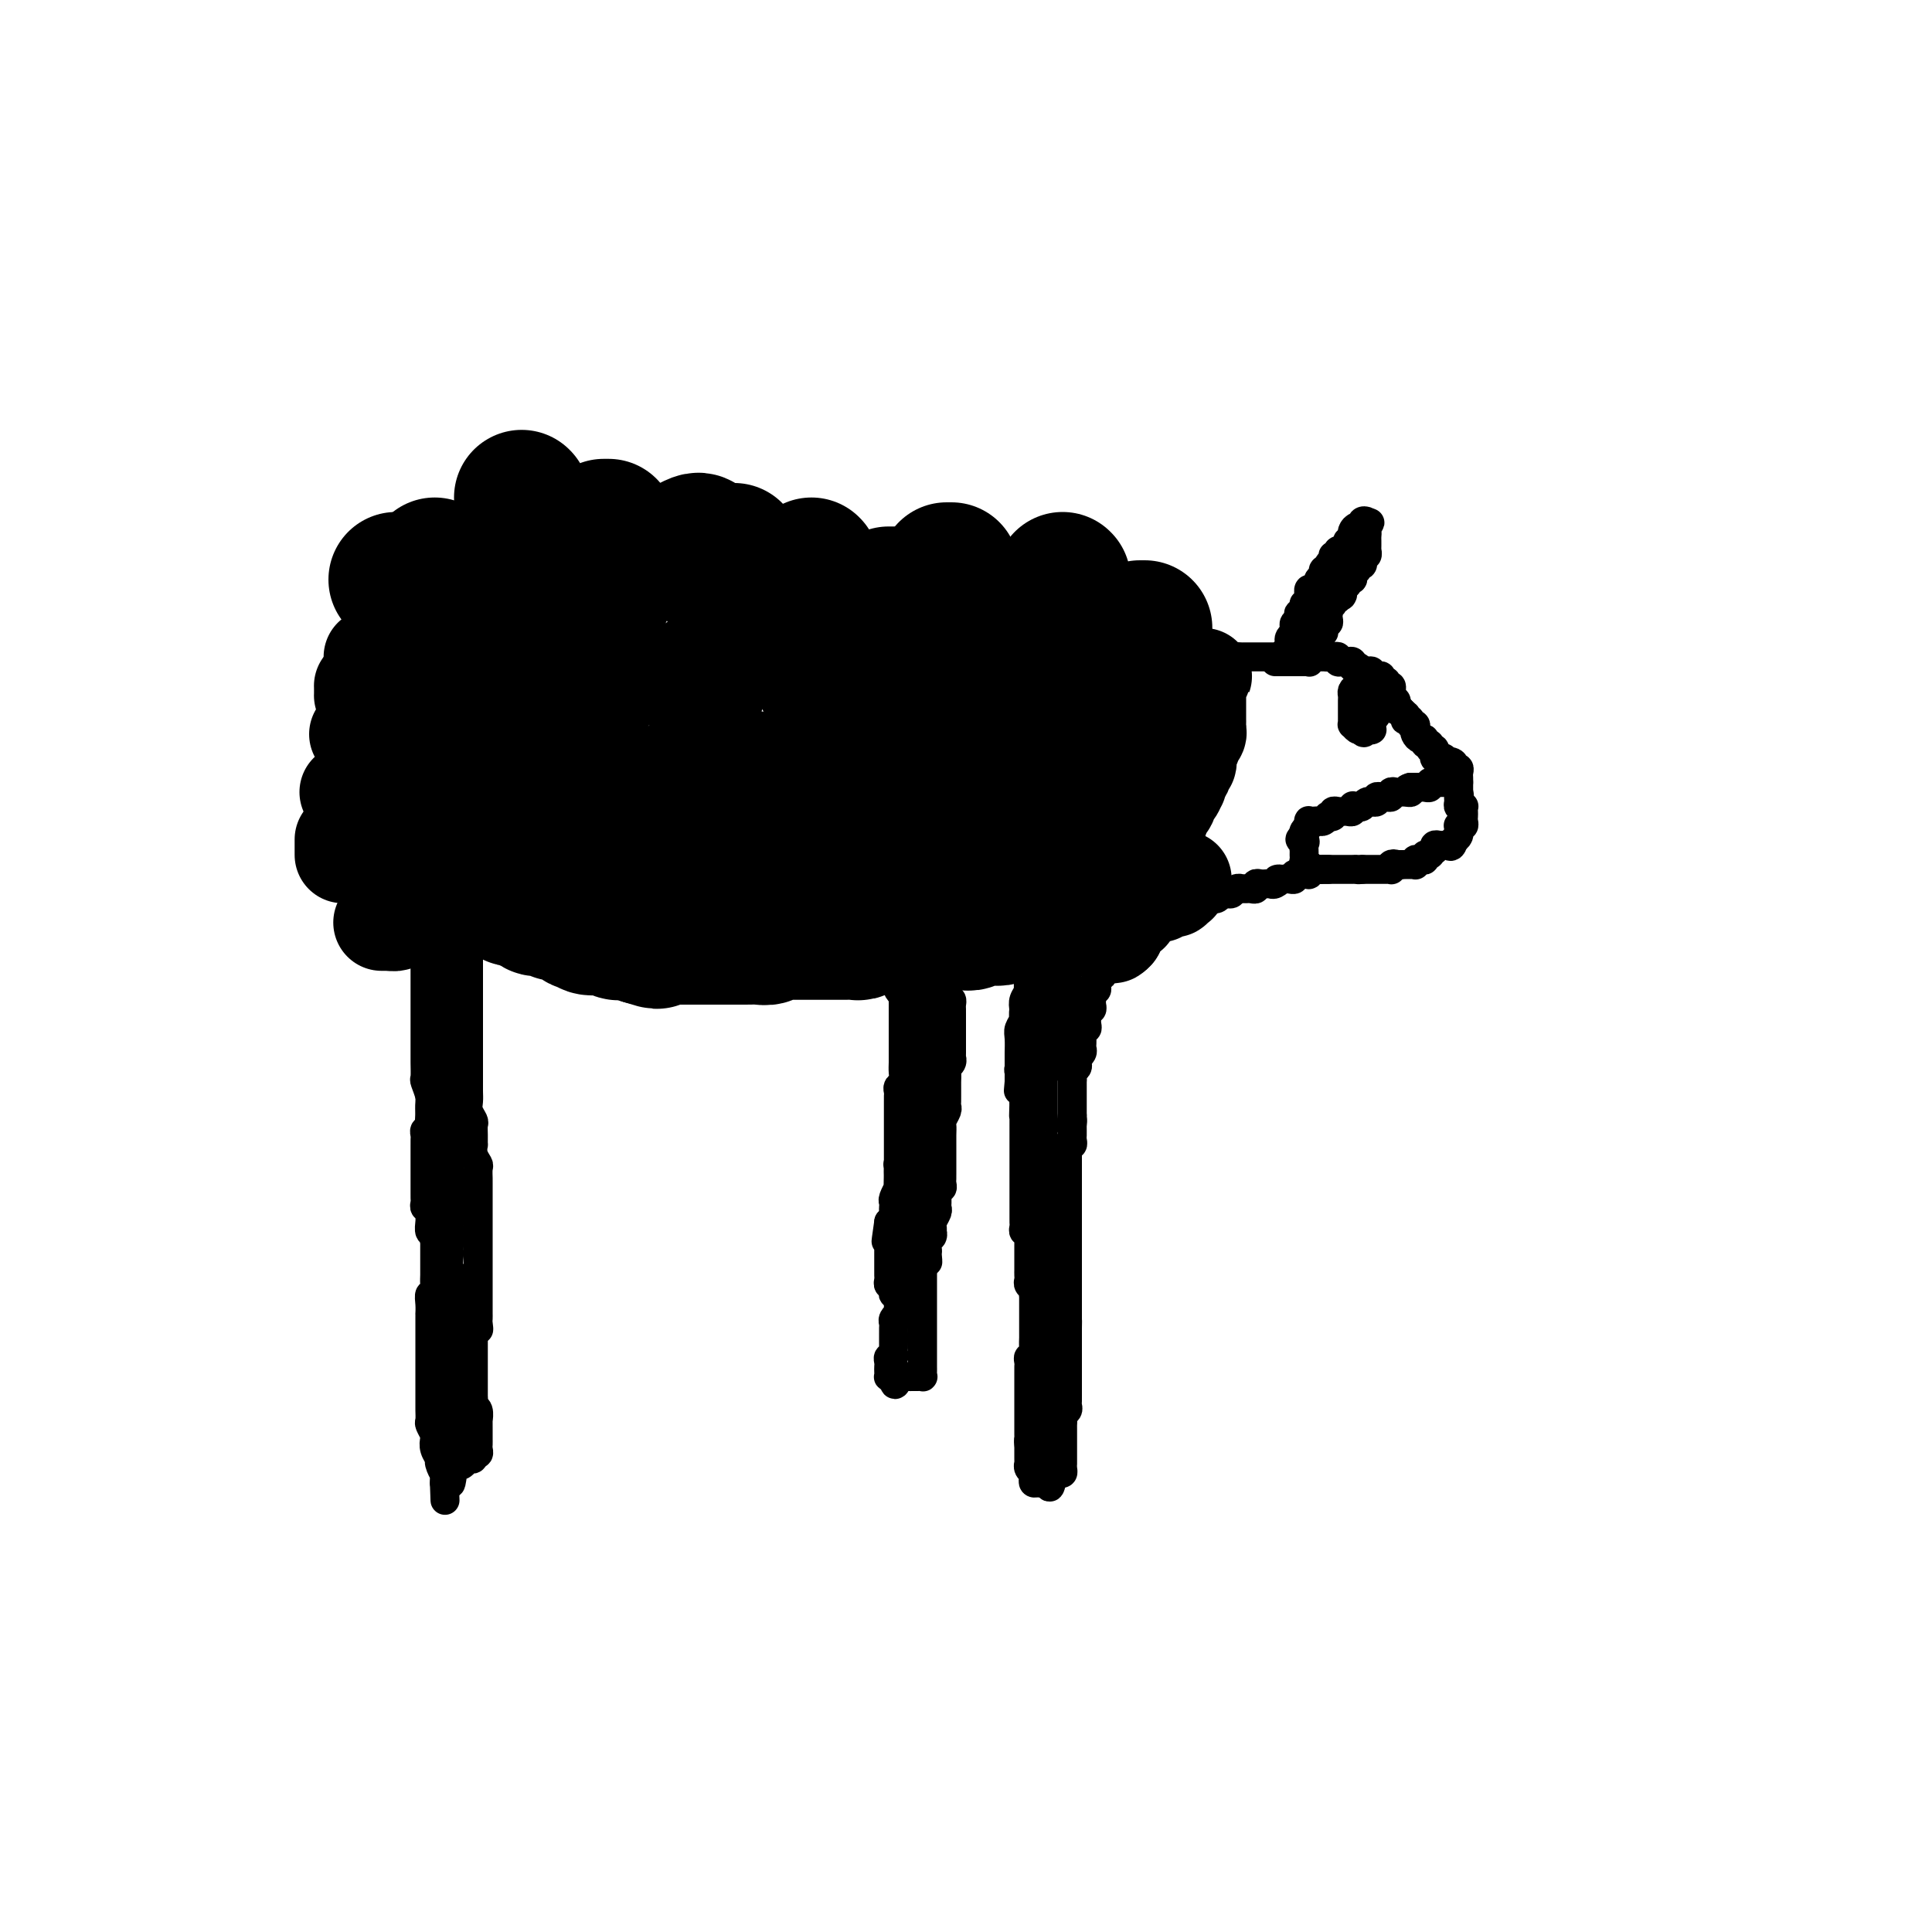 <svg viewBox='0 0 400 400' version='1.1' xmlns='http://www.w3.org/2000/svg' xmlns:xlink='http://www.w3.org/1999/xlink'><g fill='none' stroke='#000000' stroke-width='28' stroke-linecap='round' stroke-linejoin='round'><path d='M100,140c0.000,0.000 0.100,0.100 0.1,0.1'/><path d='M123,141c0.000,0.417 0.000,0.833 0,1c0.000,0.167 0.000,0.083 0,0'/><path d='M145,141c0.000,0.000 0.100,0.100 0.1,0.1'/><path d='M172,142c-0.417,0.000 -0.833,0.000 -1,0c-0.167,0.000 -0.083,0.000 0,0'/><path d='M191,141c0.000,0.000 0.100,0.100 0.1,0.1'/><path d='M208,144c0.000,0.000 0.100,0.100 0.1,0.1'/><path d='M219,145c0.000,0.000 0.100,0.100 0.1,0.1'/><path d='M218,167c0.000,0.000 0.100,0.100 0.1,0.1'/><path d='M99,158c0.000,0.000 0.100,0.100 0.1,0.1'/><path d='M102,171c0.000,0.000 0.100,0.100 0.1,0.1'/><path d='M108,167c0.417,0.000 0.833,0.000 1,0c0.167,0.000 0.083,0.000 0,0'/><path d='M119,163c0.446,0.001 0.893,0.001 1,0c0.107,-0.001 -0.125,-0.004 0,0c0.125,0.004 0.608,0.015 1,0c0.392,-0.015 0.693,-0.057 1,0c0.307,0.057 0.618,0.211 1,0c0.382,-0.211 0.834,-0.788 1,-1c0.166,-0.212 0.048,-0.061 0,0c-0.048,0.061 -0.024,0.030 0,0'/><path d='M142,162c-0.089,0.000 -0.178,0.000 0,0c0.178,0.000 0.622,0.000 1,0c0.378,0.000 0.689,0.000 1,0c0.311,0.000 0.622,0.000 1,0c0.378,0.000 0.822,-0.000 1,0c0.178,0.000 0.089,0.000 0,0'/><path d='M158,162c0.452,-0.113 0.905,-0.226 1,0c0.095,0.226 -0.167,0.792 0,1c0.167,0.208 0.762,0.060 1,0c0.238,-0.060 0.119,-0.030 0,0'/><path d='M114,158c0.000,0.000 0.100,0.100 0.1,0.1'/><path d='M147,159c-0.089,0.423 -0.177,0.846 0,1c0.177,0.154 0.620,0.040 1,0c0.380,-0.040 0.696,-0.007 1,0c0.304,0.007 0.595,-0.013 1,0c0.405,0.013 0.922,0.060 1,0c0.078,-0.060 -0.283,-0.226 0,0c0.283,0.226 1.211,0.845 2,1c0.789,0.155 1.438,-0.154 2,0c0.562,0.154 1.036,0.772 2,1c0.964,0.228 2.418,0.065 3,0c0.582,-0.065 0.291,-0.033 0,0'/><path d='M182,163c-0.059,0.455 -0.118,0.910 0,1c0.118,0.090 0.413,-0.186 1,0c0.587,0.186 1.467,0.833 2,1c0.533,0.167 0.720,-0.148 1,0c0.280,0.148 0.653,0.758 1,1c0.347,0.242 0.667,0.118 1,0c0.333,-0.118 0.678,-0.228 1,0c0.322,0.228 0.623,0.793 1,1c0.377,0.207 0.832,0.056 1,0c0.168,-0.056 0.048,-0.016 0,0c-0.048,0.016 -0.024,0.008 0,0'/><path d='M200,167c0.332,0.030 0.663,0.061 1,0c0.337,-0.061 0.679,-0.212 1,0c0.321,0.212 0.622,0.789 1,1c0.378,0.211 0.832,0.057 1,0c0.168,-0.057 0.048,-0.016 0,0c-0.048,0.016 -0.024,0.008 0,0'/><path d='M204,169c0.098,-0.083 0.196,-0.167 0,0c-0.196,0.167 -0.686,0.583 -1,1c-0.314,0.417 -0.453,0.834 -1,1c-0.547,0.166 -1.503,0.081 -2,0c-0.497,-0.081 -0.535,-0.158 -1,0c-0.465,0.158 -1.359,0.551 -2,1c-0.641,0.449 -1.031,0.956 -2,1c-0.969,0.044 -2.517,-0.374 -4,0c-1.483,0.374 -2.903,1.539 -4,2c-1.097,0.461 -1.873,0.217 -3,0c-1.127,-0.217 -2.605,-0.408 -4,0c-1.395,0.408 -2.706,1.416 -4,2c-1.294,0.584 -2.569,0.745 -4,1c-1.431,0.255 -3.016,0.604 -4,1c-0.984,0.396 -1.366,0.838 -2,1c-0.634,0.162 -1.521,0.043 -2,0c-0.479,-0.043 -0.551,-0.012 -1,0c-0.449,0.012 -1.275,0.003 -2,0c-0.725,-0.003 -1.350,-0.001 -2,0c-0.650,0.001 -1.326,0.000 -2,0c-0.674,-0.000 -1.346,-0.000 -2,0c-0.654,0.000 -1.288,0.001 -2,0c-0.712,-0.001 -1.500,-0.004 -2,0c-0.500,0.004 -0.713,0.015 -1,0c-0.287,-0.015 -0.650,-0.055 -1,0c-0.350,0.055 -0.689,0.207 -1,0c-0.311,-0.207 -0.594,-0.772 -1,-1c-0.406,-0.228 -0.934,-0.118 -1,0c-0.066,0.118 0.330,0.243 0,0c-0.330,-0.243 -1.388,-0.853 -2,-1c-0.612,-0.147 -0.780,0.171 -1,0c-0.220,-0.171 -0.493,-0.829 -1,-1c-0.507,-0.171 -1.249,0.147 -2,0c-0.751,-0.147 -1.510,-0.757 -2,-1c-0.490,-0.243 -0.710,-0.118 -1,0c-0.290,0.118 -0.651,0.228 -1,0c-0.349,-0.228 -0.688,-0.793 -1,-1c-0.312,-0.207 -0.598,-0.055 -1,0c-0.402,0.055 -0.919,0.015 -1,0c-0.081,-0.015 0.274,-0.004 0,0c-0.274,0.004 -1.176,0.001 -2,0c-0.824,-0.001 -1.569,-0.000 -2,0c-0.431,0.000 -0.549,0.000 -1,0c-0.451,-0.000 -1.234,-0.000 -2,0c-0.766,0.000 -1.516,0.000 -2,0c-0.484,-0.000 -0.703,-0.000 -1,0c-0.297,0.000 -0.671,0.000 -1,0c-0.329,-0.000 -0.614,-0.000 -1,0c-0.386,0.000 -0.873,0.000 -1,0c-0.127,-0.000 0.107,-0.000 0,0c-0.107,0.000 -0.553,0.000 -1,0'/><path d='M119,175c-7.080,-0.774 -2.280,-0.207 -1,0c1.280,0.207 -0.961,0.056 -2,0c-1.039,-0.056 -0.877,-0.015 -1,0c-0.123,0.015 -0.532,0.005 -1,0c-0.468,-0.005 -0.995,-0.003 -1,0c-0.005,0.003 0.513,0.008 1,0c0.487,-0.008 0.945,-0.029 1,0c0.055,0.029 -0.292,0.106 0,0c0.292,-0.106 1.223,-0.397 2,0c0.777,0.397 1.400,1.483 2,2c0.600,0.517 1.177,0.467 2,1c0.823,0.533 1.892,1.649 3,2c1.108,0.351 2.255,-0.065 3,0c0.745,0.065 1.088,0.610 2,1c0.912,0.390 2.393,0.626 3,1c0.607,0.374 0.339,0.885 1,1c0.661,0.115 2.250,-0.166 3,0c0.750,0.166 0.661,0.781 1,1c0.339,0.219 1.105,0.044 2,0c0.895,-0.044 1.919,0.044 3,0c1.081,-0.044 2.219,-0.218 3,0c0.781,0.218 1.206,0.829 2,1c0.794,0.171 1.957,-0.098 3,0c1.043,0.098 1.966,0.562 3,1c1.034,0.438 2.179,0.848 3,1c0.821,0.152 1.318,0.044 2,0c0.682,-0.044 1.547,-0.026 2,0c0.453,0.026 0.493,0.059 1,0c0.507,-0.059 1.482,-0.212 2,0c0.518,0.212 0.579,0.789 1,1c0.421,0.211 1.201,0.058 2,0c0.799,-0.058 1.618,-0.020 2,0c0.382,0.020 0.328,0.020 1,0c0.672,-0.020 2.071,-0.062 3,0c0.929,0.062 1.388,0.226 2,0c0.612,-0.226 1.379,-0.844 2,-1c0.621,-0.156 1.098,0.151 2,0c0.902,-0.151 2.231,-0.758 3,-1c0.769,-0.242 0.980,-0.117 1,0c0.020,0.117 -0.149,0.228 0,0c0.149,-0.228 0.617,-0.793 1,-1c0.383,-0.207 0.680,-0.056 1,0c0.320,0.056 0.663,0.016 1,0c0.337,-0.016 0.669,-0.008 1,0'/><path d='M186,185c4.589,-0.326 1.062,-0.140 0,0c-1.062,0.140 0.342,0.234 1,0c0.658,-0.234 0.572,-0.795 1,-1c0.428,-0.205 1.372,-0.055 2,0c0.628,0.055 0.942,0.016 1,0c0.058,-0.016 -0.138,-0.008 0,0c0.138,0.008 0.611,0.016 1,0c0.389,-0.016 0.695,-0.057 1,0c0.305,0.057 0.610,0.213 1,0c0.390,-0.213 0.864,-0.793 1,-1c0.136,-0.207 -0.066,-0.040 0,0c0.066,0.040 0.399,-0.046 1,0c0.601,0.046 1.471,0.222 2,0c0.529,-0.222 0.719,-0.844 1,-1c0.281,-0.156 0.654,0.154 1,0c0.346,-0.154 0.666,-0.772 1,-1c0.334,-0.228 0.681,-0.065 1,0c0.319,0.065 0.610,0.031 1,0c0.390,-0.031 0.878,-0.061 1,0c0.122,0.061 -0.121,0.212 0,0c0.121,-0.212 0.606,-0.789 1,-1c0.394,-0.211 0.697,-0.057 1,0c0.303,0.057 0.606,0.016 1,0c0.394,-0.016 0.879,-0.008 1,0c0.121,0.008 -0.123,0.016 0,0c0.123,-0.016 0.612,-0.057 1,0c0.388,0.057 0.676,0.211 1,0c0.324,-0.211 0.685,-0.789 1,-1c0.315,-0.211 0.585,-0.057 1,0c0.415,0.057 0.976,0.016 1,0c0.024,-0.016 -0.488,-0.008 -1,0'/><path d='M212,179c3.845,-0.927 0.456,-0.245 -1,0c-1.456,0.245 -0.981,0.051 -1,0c-0.019,-0.051 -0.533,0.039 -1,0c-0.467,-0.039 -0.886,-0.207 -1,0c-0.114,0.207 0.076,0.788 0,1c-0.076,0.212 -0.418,0.056 -1,0c-0.582,-0.056 -1.402,-0.011 -2,0c-0.598,0.011 -0.972,-0.011 -1,0c-0.028,0.011 0.292,0.056 0,0c-0.292,-0.056 -1.195,-0.211 -2,0c-0.805,0.211 -1.512,0.789 -2,1c-0.488,0.211 -0.757,0.057 -1,0c-0.243,-0.057 -0.461,-0.015 -1,0c-0.539,0.015 -1.400,0.004 -2,0c-0.600,-0.004 -0.939,-0.001 -1,0c-0.061,0.001 0.157,0.000 0,0c-0.157,-0.000 -0.689,-0.000 -1,0c-0.311,0.000 -0.402,0.000 -1,0c-0.598,-0.000 -1.705,-0.000 -2,0c-0.295,0.000 0.220,0.000 0,0c-0.220,-0.000 -1.176,-0.000 -2,0c-0.824,0.000 -1.517,0.000 -2,0c-0.483,-0.000 -0.756,-0.000 -1,0c-0.244,0.000 -0.460,0.000 -1,0c-0.540,-0.000 -1.405,-0.000 -2,0c-0.595,0.000 -0.919,0.000 -1,0c-0.081,-0.000 0.081,-0.000 0,0c-0.081,0.000 -0.406,0.000 -1,0c-0.594,-0.000 -1.458,-0.000 -2,0c-0.542,0.000 -0.763,0.000 -1,0c-0.237,-0.000 -0.491,-0.001 -1,0c-0.509,0.001 -1.273,0.004 -2,0c-0.727,-0.004 -1.418,-0.015 -2,0c-0.582,0.015 -1.055,0.057 -2,0c-0.945,-0.057 -2.364,-0.211 -3,0c-0.636,0.211 -0.490,0.789 -1,1c-0.510,0.211 -1.675,0.057 -3,0c-1.325,-0.057 -2.811,-0.015 -4,0c-1.189,0.015 -2.081,0.004 -3,0c-0.919,-0.004 -1.867,-0.001 -3,0c-1.133,0.001 -2.453,0.000 -3,0c-0.547,-0.000 -0.322,-0.000 -1,0c-0.678,0.000 -2.258,0.000 -3,0c-0.742,-0.000 -0.647,-0.000 -1,0c-0.353,0.000 -1.155,0.000 -2,0c-0.845,-0.000 -1.732,0.000 -2,0c-0.268,-0.000 0.082,-0.000 0,0c-0.082,0.000 -0.597,0.000 -1,0c-0.403,-0.000 -0.692,-0.000 -1,0c-0.308,0.000 -0.633,0.000 -1,0c-0.367,-0.000 -0.777,-0.001 -1,0c-0.223,0.001 -0.259,0.003 -1,0c-0.741,-0.003 -2.188,-0.011 -3,0c-0.812,0.011 -0.988,0.041 -1,0c-0.012,-0.041 0.139,-0.155 0,0c-0.139,0.155 -0.570,0.577 -1,1'/><path d='M132,183c-12.556,0.619 -3.944,0.166 -1,0c2.944,-0.166 0.222,-0.044 -1,0c-1.222,0.044 -0.942,0.012 -1,0c-0.058,-0.012 -0.453,-0.003 -1,0c-0.547,0.003 -1.247,0.001 -2,0c-0.753,-0.001 -1.560,-0.000 -2,0c-0.440,0.000 -0.513,0.000 -1,0c-0.487,-0.000 -1.387,-0.000 -2,0c-0.613,0.000 -0.938,-0.000 -1,0c-0.062,0.000 0.138,0.000 0,0c-0.138,-0.000 -0.615,-0.000 -1,0c-0.385,0.000 -0.677,0.000 -1,0c-0.323,-0.000 -0.678,-0.001 -1,0c-0.322,0.001 -0.611,0.004 -1,0c-0.389,-0.004 -0.877,-0.015 -1,0c-0.123,0.015 0.121,0.057 0,0c-0.121,-0.057 -0.606,-0.211 -1,0c-0.394,0.211 -0.697,0.789 -1,1c-0.303,0.211 -0.605,0.057 -1,0c-0.395,-0.057 -0.883,-0.015 -1,0c-0.117,0.015 0.137,0.004 0,0c-0.137,-0.004 -0.667,-0.001 -1,0c-0.333,0.001 -0.470,0.000 -1,0c-0.530,-0.000 -1.451,-0.000 -2,0c-0.549,0.000 -0.724,0.000 -1,0c-0.276,-0.000 -0.651,-0.000 -1,0c-0.349,0.000 -0.671,0.000 -1,0c-0.329,-0.000 -0.665,-0.000 -1,0c-0.335,0.000 -0.667,0.000 -1,0'/><path d='M102,184c-4.592,-0.073 -1.072,-0.755 0,-1c1.072,-0.245 -0.304,-0.051 -1,0c-0.696,0.051 -0.712,-0.039 -1,0c-0.288,0.039 -0.847,0.206 -1,0c-0.153,-0.206 0.101,-0.787 0,-1c-0.101,-0.213 -0.557,-0.058 -1,0c-0.443,0.058 -0.872,0.018 -1,0c-0.128,-0.018 0.046,-0.015 0,0c-0.046,0.015 -0.312,0.041 0,0c0.312,-0.041 1.200,-0.151 2,0c0.800,0.151 1.510,0.563 2,1c0.490,0.437 0.758,0.901 1,1c0.242,0.099 0.456,-0.166 1,0c0.544,0.166 1.417,0.763 2,1c0.583,0.237 0.877,0.115 1,0c0.123,-0.115 0.074,-0.223 0,0c-0.074,0.223 -0.175,0.778 0,1c0.175,0.222 0.625,0.112 1,0c0.375,-0.112 0.675,-0.227 1,0c0.325,0.227 0.675,0.797 1,1c0.325,0.203 0.626,0.041 1,0c0.374,-0.041 0.820,0.041 1,0c0.180,-0.041 0.095,-0.203 0,0c-0.095,0.203 -0.198,0.772 0,1c0.198,0.228 0.697,0.114 1,0c0.303,-0.114 0.410,-0.228 1,0c0.590,0.228 1.664,0.797 2,1c0.336,0.203 -0.065,0.039 0,0c0.065,-0.039 0.596,0.046 1,0c0.404,-0.046 0.682,-0.222 1,0c0.318,0.222 0.677,0.843 1,1c0.323,0.157 0.610,-0.150 1,0c0.390,0.150 0.883,0.758 1,1c0.117,0.242 -0.142,0.118 0,0c0.142,-0.118 0.684,-0.229 1,0c0.316,0.229 0.404,0.797 1,1c0.596,0.203 1.699,0.040 2,0c0.301,-0.040 -0.199,0.042 0,0c0.199,-0.042 1.099,-0.207 2,0c0.901,0.207 1.804,0.788 2,1c0.196,0.212 -0.315,0.056 0,0c0.315,-0.056 1.457,-0.012 2,0c0.543,0.012 0.486,-0.007 1,0c0.514,0.007 1.600,0.040 2,0c0.400,-0.040 0.114,-0.154 0,0c-0.114,0.154 -0.057,0.577 0,1'/><path d='M133,194c5.438,1.702 2.034,0.456 1,0c-1.034,-0.456 0.303,-0.122 1,0c0.697,0.122 0.753,0.033 1,0c0.247,-0.033 0.686,-0.009 1,0c0.314,0.009 0.504,0.002 1,0c0.496,-0.002 1.300,-0.001 2,0c0.700,0.001 1.297,0.000 2,0c0.703,-0.000 1.512,-0.000 2,0c0.488,0.000 0.656,0.000 1,0c0.344,-0.000 0.866,-0.000 1,0c0.134,0.000 -0.119,0.000 0,0c0.119,-0.000 0.609,-0.000 1,0c0.391,0.000 0.681,0.000 1,0c0.319,-0.000 0.667,-0.000 1,0c0.333,0.000 0.652,0.000 1,0c0.348,-0.000 0.726,-0.000 1,0c0.274,0.000 0.445,0.001 1,0c0.555,-0.001 1.496,-0.004 2,0c0.504,0.004 0.571,0.015 1,0c0.429,-0.015 1.218,-0.057 2,0c0.782,0.057 1.556,0.211 2,0c0.444,-0.211 0.556,-0.789 1,-1c0.444,-0.211 1.219,-0.057 2,0c0.781,0.057 1.567,0.015 2,0c0.433,-0.015 0.511,-0.004 1,0c0.489,0.004 1.388,0.001 2,0c0.612,-0.001 0.938,-0.000 1,0c0.062,0.000 -0.138,0.000 0,0c0.138,-0.000 0.614,-0.000 1,0c0.386,0.000 0.681,-0.000 1,0c0.319,0.000 0.662,0.000 1,0c0.338,-0.000 0.672,-0.000 1,0c0.328,0.000 0.651,0.001 1,0c0.349,-0.001 0.722,-0.004 1,0c0.278,0.004 0.459,0.015 1,0c0.541,-0.015 1.441,-0.057 2,0c0.559,0.057 0.776,0.211 1,0c0.224,-0.211 0.455,-0.789 1,-1c0.545,-0.211 1.403,-0.057 2,0c0.597,0.057 0.933,0.015 1,0c0.067,-0.015 -0.136,-0.004 0,0c0.136,0.004 0.609,0.001 1,0c0.391,-0.001 0.700,-0.000 1,0c0.300,0.000 0.591,0.000 1,0c0.409,-0.000 0.935,-0.000 1,0c0.065,0.000 -0.333,-0.000 0,0c0.333,0.000 1.395,0.000 2,0c0.605,-0.000 0.753,-0.000 1,0c0.247,0.000 0.592,0.001 1,0c0.408,-0.001 0.879,-0.004 1,0c0.121,0.004 -0.109,0.015 0,0c0.109,-0.015 0.555,-0.057 1,0c0.445,0.057 0.889,0.211 1,0c0.111,-0.211 -0.111,-0.789 0,-1c0.111,-0.211 0.556,-0.057 1,0c0.444,0.057 0.889,0.015 1,0c0.111,-0.015 -0.111,-0.004 0,0c0.111,0.004 0.556,0.002 1,0'/><path d='M196,191c9.924,-0.464 3.233,-0.125 1,0c-2.233,0.125 -0.007,0.034 1,0c1.007,-0.034 0.795,-0.013 1,0c0.205,0.013 0.828,0.018 1,0c0.172,-0.018 -0.108,-0.057 0,0c0.108,0.057 0.602,0.211 1,0c0.398,-0.211 0.698,-0.789 1,-1c0.302,-0.211 0.606,-0.057 1,0c0.394,0.057 0.879,0.016 1,0c0.121,-0.016 -0.121,-0.008 0,0c0.121,0.008 0.606,0.016 1,0c0.394,-0.016 0.697,-0.057 1,0c0.303,0.057 0.607,0.211 1,0c0.393,-0.211 0.875,-0.789 1,-1c0.125,-0.211 -0.107,-0.057 0,0c0.107,0.057 0.553,0.015 1,0c0.447,-0.015 0.894,-0.003 1,0c0.106,0.003 -0.129,-0.003 0,0c0.129,0.003 0.622,0.015 1,0c0.378,-0.015 0.641,-0.055 1,0c0.359,0.055 0.813,0.207 1,0c0.187,-0.207 0.107,-0.772 0,-1c-0.107,-0.228 -0.240,-0.118 0,0c0.240,0.118 0.853,0.242 1,0c0.147,-0.242 -0.172,-0.852 0,-1c0.172,-0.148 0.834,0.167 1,0c0.166,-0.167 -0.166,-0.814 0,-1c0.166,-0.186 0.829,0.091 1,0c0.171,-0.091 -0.150,-0.550 0,-1c0.150,-0.450 0.771,-0.890 1,-1c0.229,-0.110 0.065,0.112 0,0c-0.065,-0.112 -0.033,-0.556 0,-1'/><path d='M217,183c0.686,-0.955 0.902,-0.844 1,-1c0.098,-0.156 0.079,-0.581 0,-1c-0.079,-0.419 -0.217,-0.833 0,-1c0.217,-0.167 0.789,-0.087 1,0c0.211,0.087 0.061,0.182 0,0c-0.061,-0.182 -0.031,-0.641 0,-1c0.031,-0.359 0.065,-0.617 0,-1c-0.065,-0.383 -0.227,-0.891 0,-1c0.227,-0.109 0.844,0.181 1,0c0.156,-0.181 -0.151,-0.832 0,-1c0.151,-0.168 0.758,0.148 1,0c0.242,-0.148 0.118,-0.761 0,-1c-0.118,-0.239 -0.229,-0.106 0,0c0.229,0.106 0.797,0.183 1,0c0.203,-0.183 0.041,-0.625 0,-1c-0.041,-0.375 0.041,-0.681 0,-1c-0.041,-0.319 -0.203,-0.650 0,-1c0.203,-0.350 0.772,-0.719 1,-1c0.228,-0.281 0.114,-0.474 0,-1c-0.114,-0.526 -0.228,-1.384 0,-2c0.228,-0.616 0.797,-0.991 1,-1c0.203,-0.009 0.040,0.347 0,0c-0.040,-0.347 0.042,-1.399 0,-2c-0.042,-0.601 -0.207,-0.753 0,-1c0.207,-0.247 0.788,-0.591 1,-1c0.212,-0.409 0.057,-0.883 0,-1c-0.057,-0.117 -0.015,0.123 0,0c0.015,-0.123 0.004,-0.607 0,-1c-0.004,-0.393 -0.001,-0.693 0,-1c0.001,-0.307 0.000,-0.621 0,-1c-0.000,-0.379 -0.000,-0.823 0,-1c0.000,-0.177 0.000,-0.089 0,0'/><path d='M225,158c1.459,-4.030 1.108,-1.604 1,-1c-0.108,0.604 0.027,-0.612 0,-1c-0.027,-0.388 -0.217,0.054 0,0c0.217,-0.054 0.842,-0.602 1,-1c0.158,-0.398 -0.150,-0.646 0,-1c0.150,-0.354 0.757,-0.816 1,-1c0.243,-0.184 0.121,-0.092 0,0'/></g>
<g fill='none' stroke='#000000' stroke-width='6' stroke-linecap='round' stroke-linejoin='round'><path d='M232,142c0.339,0.111 0.679,0.222 1,0c0.321,-0.222 0.625,-0.777 1,-1c0.375,-0.223 0.821,-0.112 1,0c0.179,0.112 0.089,0.226 0,0c-0.089,-0.226 -0.179,-0.793 0,-1c0.179,-0.207 0.625,-0.056 1,0c0.375,0.056 0.678,0.015 1,0c0.322,-0.015 0.664,-0.004 1,0c0.336,0.004 0.668,0.001 1,0c0.332,-0.001 0.666,-0.001 1,0'/><path d='M240,140c1.174,-0.309 0.108,-0.082 0,0c-0.108,0.082 0.740,0.018 1,0c0.260,-0.018 -0.070,0.009 0,0c0.070,-0.009 0.540,-0.055 1,0c0.460,0.055 0.911,0.211 1,0c0.089,-0.211 -0.183,-0.788 0,-1c0.183,-0.212 0.822,-0.057 1,0c0.178,0.057 -0.106,0.016 0,0c0.106,-0.016 0.602,-0.008 1,0c0.398,0.008 0.698,0.016 1,0c0.302,-0.016 0.606,-0.057 1,0c0.394,0.057 0.879,0.211 1,0c0.121,-0.211 -0.121,-0.788 0,-1c0.121,-0.212 0.606,-0.061 1,0c0.394,0.061 0.698,0.030 1,0c0.302,-0.030 0.602,-0.061 1,0c0.398,0.061 0.894,0.212 1,0c0.106,-0.212 -0.179,-0.789 0,-1c0.179,-0.211 0.821,-0.057 1,0c0.179,0.057 -0.107,0.015 0,0c0.107,-0.015 0.606,-0.004 1,0c0.394,0.004 0.684,0.001 1,0c0.316,-0.001 0.658,-0.001 1,0'/><path d='M256,137c2.411,-0.691 0.439,-0.917 0,-1c-0.439,-0.083 0.656,-0.022 1,0c0.344,0.022 -0.063,0.006 0,0c0.063,-0.006 0.595,-0.002 1,0c0.405,0.002 0.682,0.000 1,0c0.318,-0.000 0.677,-0.000 1,0c0.323,0.000 0.611,0.000 1,0c0.389,-0.000 0.877,-0.000 1,0c0.123,0.000 -0.121,0.000 0,0c0.121,-0.000 0.607,-0.000 1,0c0.393,0.000 0.694,0.000 1,0c0.306,-0.000 0.618,-0.000 1,0c0.382,0.000 0.834,0.000 1,0c0.166,-0.000 0.048,-0.000 0,0c-0.048,0.000 -0.024,0.000 0,0'/><path d='M266,136c1.667,-0.333 0.833,-0.667 0,-1'/><path d='M266,135c0.222,-0.332 0.777,-0.663 1,-1c0.223,-0.337 0.112,-0.682 0,-1c-0.112,-0.318 -0.227,-0.610 0,-1c0.227,-0.390 0.797,-0.878 1,-1c0.203,-0.122 0.041,0.121 0,0c-0.041,-0.121 0.041,-0.606 0,-1c-0.041,-0.394 -0.203,-0.697 0,-1c0.203,-0.303 0.771,-0.607 1,-1c0.229,-0.393 0.118,-0.875 0,-1c-0.118,-0.125 -0.242,0.107 0,0c0.242,-0.107 0.849,-0.554 1,-1c0.151,-0.446 -0.156,-0.890 0,-1c0.156,-0.110 0.774,0.115 1,0c0.226,-0.115 0.060,-0.571 0,-1c-0.060,-0.429 -0.013,-0.832 0,-1c0.013,-0.168 -0.006,-0.100 0,0c0.006,0.100 0.039,0.234 0,0c-0.039,-0.234 -0.150,-0.836 0,-1c0.150,-0.164 0.561,0.110 1,0c0.439,-0.110 0.906,-0.604 1,-1c0.094,-0.396 -0.185,-0.695 0,-1c0.185,-0.305 0.834,-0.618 1,-1c0.166,-0.382 -0.151,-0.834 0,-1c0.151,-0.166 0.772,-0.045 1,0c0.228,0.045 0.065,0.013 0,0c-0.065,-0.013 -0.033,-0.006 0,0'/><path d='M275,118c1.327,-2.813 0.145,-1.346 0,-1c-0.145,0.346 0.749,-0.428 1,-1c0.251,-0.572 -0.139,-0.940 0,-1c0.139,-0.060 0.807,0.190 1,0c0.193,-0.190 -0.088,-0.820 0,-1c0.088,-0.180 0.545,0.092 1,0c0.455,-0.092 0.907,-0.546 1,-1c0.093,-0.454 -0.172,-0.909 0,-1c0.172,-0.091 0.781,0.182 1,0c0.219,-0.182 0.049,-0.818 0,-1c-0.049,-0.182 0.024,0.091 0,0c-0.024,-0.091 -0.146,-0.547 0,-1c0.146,-0.453 0.561,-0.903 1,-1c0.439,-0.097 0.901,0.160 1,0c0.099,-0.160 -0.166,-0.735 0,-1c0.166,-0.265 0.762,-0.218 1,0c0.238,0.218 0.119,0.609 0,1'/><path d='M283,109c1.238,-1.440 0.332,-0.541 0,0c-0.332,0.541 -0.089,0.723 0,1c0.089,0.277 0.024,0.647 0,1c-0.024,0.353 -0.005,0.687 0,1c0.005,0.313 -0.002,0.605 0,1c0.002,0.395 0.014,0.893 0,1c-0.014,0.107 -0.055,-0.178 0,0c0.055,0.178 0.207,0.817 0,1c-0.207,0.183 -0.772,-0.091 -1,0c-0.228,0.091 -0.117,0.546 0,1c0.117,0.454 0.242,0.906 0,1c-0.242,0.094 -0.849,-0.172 -1,0c-0.151,0.172 0.155,0.781 0,1c-0.155,0.219 -0.773,0.049 -1,0c-0.227,-0.049 -0.065,0.024 0,0c0.065,-0.024 0.032,-0.146 0,0c-0.032,0.146 -0.065,0.560 0,1c0.065,0.440 0.227,0.905 0,1c-0.227,0.095 -0.844,-0.181 -1,0c-0.156,0.181 0.150,0.818 0,1c-0.150,0.182 -0.757,-0.091 -1,0c-0.243,0.091 -0.121,0.545 0,1'/><path d='M278,122c-0.714,2.233 0.001,1.315 0,1c-0.001,-0.315 -0.717,-0.029 -1,0c-0.283,0.029 -0.132,-0.200 0,0c0.132,0.200 0.246,0.828 0,1c-0.246,0.172 -0.850,-0.112 -1,0c-0.150,0.112 0.156,0.621 0,1c-0.156,0.379 -0.773,0.627 -1,1c-0.227,0.373 -0.065,0.870 0,1c0.065,0.130 0.031,-0.106 0,0c-0.031,0.106 -0.060,0.554 0,1c0.060,0.446 0.208,0.889 0,1c-0.208,0.111 -0.774,-0.111 -1,0c-0.226,0.111 -0.113,0.555 0,1c0.113,0.445 0.226,0.893 0,1c-0.226,0.107 -0.792,-0.125 -1,0c-0.208,0.125 -0.060,0.607 0,1c0.060,0.393 0.030,0.696 0,1'/><path d='M273,133c-1.016,1.653 -1.057,0.286 -1,0c0.057,-0.286 0.211,0.511 0,1c-0.211,0.489 -0.789,0.671 -1,1c-0.211,0.329 -0.057,0.806 0,1c0.057,0.194 0.015,0.103 0,0c-0.015,-0.103 -0.004,-0.220 0,0c0.004,0.220 0.001,0.777 0,1c-0.001,0.223 -0.001,0.111 0,0'/><path d='M270,136c-0.113,-0.331 -0.227,-0.662 0,-1c0.227,-0.338 0.793,-0.683 1,-1c0.207,-0.317 0.054,-0.607 0,-1c-0.054,-0.393 -0.011,-0.889 0,-1c0.011,-0.111 -0.011,0.164 0,0c0.011,-0.164 0.056,-0.766 0,-1c-0.056,-0.234 -0.211,-0.101 0,0c0.211,0.101 0.789,0.172 1,0c0.211,-0.172 0.057,-0.585 0,-1c-0.057,-0.415 -0.016,-0.833 0,-1c0.016,-0.167 0.008,-0.084 0,0'/><path d='M264,137c0.303,0.000 0.606,0.000 1,0c0.394,-0.000 0.879,-0.000 1,0c0.121,0.000 -0.123,0.000 0,0c0.123,-0.000 0.611,-0.000 1,0c0.389,0.000 0.679,0.001 1,0c0.321,-0.001 0.674,-0.004 1,0c0.326,0.004 0.626,0.015 1,0c0.374,-0.015 0.821,-0.057 1,0c0.179,0.057 0.089,0.211 0,0c-0.089,-0.211 -0.179,-0.789 0,-1c0.179,-0.211 0.625,-0.057 1,0c0.375,0.057 0.678,0.015 1,0c0.322,-0.015 0.663,-0.004 1,0c0.337,0.004 0.668,0.002 1,0'/><path d='M275,136c1.658,-0.159 0.304,-0.057 0,0c-0.304,0.057 0.443,0.068 1,0c0.557,-0.068 0.923,-0.215 1,0c0.077,0.215 -0.137,0.794 0,1c0.137,0.206 0.624,0.041 1,0c0.376,-0.041 0.639,0.041 1,0c0.361,-0.041 0.818,-0.207 1,0c0.182,0.207 0.087,0.786 0,1c-0.087,0.214 -0.168,0.061 0,0c0.168,-0.061 0.584,-0.031 1,0'/><path d='M281,138c1.110,0.532 0.886,0.860 1,1c0.114,0.140 0.566,0.090 1,0c0.434,-0.090 0.851,-0.220 1,0c0.149,0.220 0.030,0.790 0,1c-0.030,0.210 0.029,0.060 0,0c-0.029,-0.060 -0.147,-0.031 0,0c0.147,0.031 0.560,0.065 1,0c0.440,-0.065 0.906,-0.229 1,0c0.094,0.229 -0.185,0.850 0,1c0.185,0.150 0.834,-0.171 1,0c0.166,0.171 -0.152,0.833 0,1c0.152,0.167 0.773,-0.162 1,0c0.227,0.162 0.060,0.814 0,1c-0.060,0.186 -0.012,-0.095 0,0c0.012,0.095 -0.011,0.564 0,1c0.011,0.436 0.055,0.839 0,1c-0.055,0.161 -0.208,0.082 0,0c0.208,-0.082 0.777,-0.166 1,0c0.223,0.166 0.098,0.583 0,1c-0.098,0.417 -0.171,0.833 0,1c0.171,0.167 0.585,0.083 1,0'/><path d='M290,147c1.614,1.559 1.149,0.958 1,1c-0.149,0.042 0.016,0.728 0,1c-0.016,0.272 -0.214,0.128 0,0c0.214,-0.128 0.841,-0.242 1,0c0.159,0.242 -0.151,0.839 0,1c0.151,0.161 0.762,-0.116 1,0c0.238,0.116 0.101,0.624 0,1c-0.101,0.376 -0.167,0.622 0,1c0.167,0.378 0.565,0.890 1,1c0.435,0.110 0.905,-0.182 1,0c0.095,0.182 -0.185,0.837 0,1c0.185,0.163 0.834,-0.168 1,0c0.166,0.168 -0.152,0.833 0,1c0.152,0.167 0.776,-0.165 1,0c0.224,0.165 0.050,0.828 0,1c-0.050,0.172 0.024,-0.146 0,0c-0.024,0.146 -0.147,0.757 0,1c0.147,0.243 0.565,0.117 1,0c0.435,-0.117 0.886,-0.224 1,0c0.114,0.224 -0.110,0.778 0,1c0.110,0.222 0.555,0.111 1,0'/><path d='M300,158c1.482,1.719 0.187,0.516 0,0c-0.187,-0.516 0.735,-0.346 1,0c0.265,0.346 -0.125,0.867 0,1c0.125,0.133 0.766,-0.123 1,0c0.234,0.123 0.063,0.624 0,1c-0.063,0.376 -0.017,0.626 0,1c0.017,0.374 0.005,0.871 0,1c-0.005,0.129 -0.001,-0.110 0,0c0.001,0.110 0.000,0.568 0,1c-0.000,0.432 -0.000,0.838 0,1c0.000,0.162 0.000,0.081 0,0'/><path d='M302,164c0.305,1.110 0.068,0.885 0,1c-0.068,0.115 0.034,0.570 0,1c-0.034,0.430 -0.205,0.836 0,1c0.205,0.164 0.787,0.085 1,0c0.213,-0.085 0.058,-0.177 0,0c-0.058,0.177 -0.019,0.622 0,1c0.019,0.378 0.019,0.689 0,1c-0.019,0.311 -0.058,0.623 0,1c0.058,0.377 0.211,0.818 0,1c-0.211,0.182 -0.788,0.104 -1,0c-0.212,-0.104 -0.060,-0.235 0,0c0.060,0.235 0.026,0.836 0,1c-0.026,0.164 -0.046,-0.110 0,0c0.046,0.110 0.156,0.603 0,1c-0.156,0.397 -0.578,0.699 -1,1'/><path d='M301,174c-0.394,1.773 -0.880,1.206 -1,1c-0.120,-0.206 0.125,-0.052 0,0c-0.125,0.052 -0.622,0.000 -1,0c-0.378,0.000 -0.637,0.052 -1,0c-0.363,-0.052 -0.828,-0.206 -1,0c-0.172,0.206 -0.049,0.773 0,1c0.049,0.227 0.025,0.113 0,0'/><path d='M297,176c-0.781,0.552 -0.735,0.931 -1,1c-0.265,0.069 -0.842,-0.174 -1,0c-0.158,0.174 0.102,0.765 0,1c-0.102,0.235 -0.566,0.116 -1,0c-0.434,-0.116 -0.837,-0.227 -1,0c-0.163,0.227 -0.085,0.793 0,1c0.085,0.207 0.177,0.056 0,0c-0.177,-0.056 -0.625,-0.015 -1,0c-0.375,0.015 -0.679,0.004 -1,0c-0.321,-0.004 -0.661,-0.002 -1,0'/><path d='M290,179c-1.250,0.480 -0.874,0.181 -1,0c-0.126,-0.181 -0.755,-0.245 -1,0c-0.245,0.245 -0.107,0.798 0,1c0.107,0.202 0.182,0.054 0,0c-0.182,-0.054 -0.622,-0.015 -1,0c-0.378,0.015 -0.693,0.004 -1,0c-0.307,-0.004 -0.607,-0.001 -1,0c-0.393,0.001 -0.878,0.000 -1,0c-0.122,-0.000 0.121,-0.000 0,0c-0.121,0.000 -0.606,0.000 -1,0c-0.394,-0.000 -0.697,-0.000 -1,0'/><path d='M282,180c-1.400,0.155 -0.900,0.041 -1,0c-0.100,-0.041 -0.800,-0.011 -1,0c-0.200,0.011 0.101,0.003 0,0c-0.101,-0.003 -0.606,-0.001 -1,0c-0.394,0.001 -0.679,0.000 -1,0c-0.321,-0.000 -0.677,-0.000 -1,0c-0.323,0.000 -0.611,0.000 -1,0c-0.389,-0.000 -0.877,-0.001 -1,0c-0.123,0.001 0.121,0.004 0,0c-0.121,-0.004 -0.606,-0.015 -1,0c-0.394,0.015 -0.697,0.057 -1,0c-0.303,-0.057 -0.606,-0.211 -1,0c-0.394,0.211 -0.880,0.788 -1,1c-0.120,0.212 0.126,0.061 0,0c-0.126,-0.061 -0.625,-0.030 -1,0c-0.375,0.030 -0.626,0.061 -1,0c-0.374,-0.061 -0.871,-0.212 -1,0c-0.129,0.212 0.110,0.789 0,1c-0.110,0.211 -0.568,0.057 -1,0c-0.432,-0.057 -0.838,-0.016 -1,0c-0.162,0.016 -0.081,0.008 0,0'/><path d='M266,182c-2.653,0.249 -1.284,-0.130 -1,0c0.284,0.130 -0.515,0.767 -1,1c-0.485,0.233 -0.656,0.061 -1,0c-0.344,-0.061 -0.862,-0.013 -1,0c-0.138,0.013 0.104,-0.011 0,0c-0.104,0.011 -0.552,0.055 -1,0c-0.448,-0.055 -0.894,-0.211 -1,0c-0.106,0.211 0.130,0.789 0,1c-0.130,0.211 -0.626,0.056 -1,0c-0.374,-0.056 -0.625,-0.011 -1,0c-0.375,0.011 -0.874,-0.011 -1,0c-0.126,0.011 0.120,0.056 0,0c-0.120,-0.056 -0.606,-0.212 -1,0c-0.394,0.212 -0.697,0.793 -1,1c-0.303,0.207 -0.606,0.042 -1,0c-0.394,-0.042 -0.879,0.040 -1,0c-0.121,-0.040 0.123,-0.203 0,0c-0.123,0.203 -0.611,0.772 -1,1c-0.389,0.228 -0.677,0.114 -1,0c-0.323,-0.114 -0.679,-0.228 -1,0c-0.321,0.228 -0.607,0.797 -1,1c-0.393,0.203 -0.894,0.039 -1,0c-0.106,-0.039 0.183,0.046 0,0c-0.183,-0.046 -0.836,-0.223 -1,0c-0.164,0.223 0.163,0.844 0,1c-0.163,0.156 -0.814,-0.154 -1,0c-0.186,0.154 0.095,0.774 0,1c-0.095,0.226 -0.565,0.060 -1,0c-0.435,-0.060 -0.834,-0.012 -1,0c-0.166,0.012 -0.100,-0.011 0,0c0.100,0.011 0.233,0.054 0,0c-0.233,-0.054 -0.832,-0.207 -1,0c-0.168,0.207 0.095,0.773 0,1c-0.095,0.227 -0.547,0.113 -1,0'/><path d='M242,190c-3.876,1.476 -1.564,1.166 -1,1c0.564,-0.166 -0.618,-0.188 -1,0c-0.382,0.188 0.037,0.585 0,1c-0.037,0.415 -0.531,0.847 -1,1c-0.469,0.153 -0.913,0.027 -1,0c-0.087,-0.027 0.183,0.044 0,0c-0.183,-0.044 -0.820,-0.204 -1,0c-0.180,0.204 0.096,0.772 0,1c-0.096,0.228 -0.565,0.116 -1,0c-0.435,-0.116 -0.837,-0.238 -1,0c-0.163,0.238 -0.086,0.834 0,1c0.086,0.166 0.182,-0.099 0,0c-0.182,0.099 -0.641,0.561 -1,1c-0.359,0.439 -0.617,0.854 -1,1c-0.383,0.146 -0.891,0.024 -1,0c-0.109,-0.024 0.182,0.049 0,0c-0.182,-0.049 -0.837,-0.221 -1,0c-0.163,0.221 0.168,0.834 0,1c-0.168,0.166 -0.833,-0.114 -1,0c-0.167,0.114 0.165,0.623 0,1c-0.165,0.377 -0.828,0.623 -1,1c-0.172,0.377 0.146,0.885 0,1c-0.146,0.115 -0.757,-0.162 -1,0c-0.243,0.162 -0.118,0.764 0,1c0.118,0.236 0.229,0.106 0,0c-0.229,-0.106 -0.797,-0.187 -1,0c-0.203,0.187 -0.041,0.641 0,1c0.041,0.359 -0.041,0.622 0,1c0.041,0.378 0.203,0.871 0,1c-0.203,0.129 -0.772,-0.106 -1,0c-0.228,0.106 -0.114,0.553 0,1'/><path d='M226,206c-0.618,1.251 -0.165,0.378 0,0c0.165,-0.378 0.040,-0.260 0,0c-0.040,0.260 0.003,0.661 0,1c-0.003,0.339 -0.053,0.617 0,1c0.053,0.383 0.211,0.873 0,1c-0.211,0.127 -0.789,-0.107 -1,0c-0.211,0.107 -0.056,0.554 0,1c0.056,0.446 0.011,0.889 0,1c-0.011,0.111 0.011,-0.111 0,0c-0.011,0.111 -0.056,0.556 0,1c0.056,0.444 0.211,0.889 0,1c-0.211,0.111 -0.789,-0.111 -1,0c-0.211,0.111 -0.057,0.555 0,1c0.057,0.445 0.016,0.893 0,1c-0.016,0.107 -0.008,-0.125 0,0c0.008,0.125 0.016,0.607 0,1c-0.016,0.393 -0.057,0.697 0,1c0.057,0.303 0.212,0.606 0,1c-0.212,0.394 -0.793,0.879 -1,1c-0.207,0.121 -0.041,-0.123 0,0c0.041,0.123 -0.041,0.611 0,1c0.041,0.389 0.207,0.678 0,1c-0.207,0.322 -0.788,0.678 -1,1c-0.212,0.322 -0.057,0.611 0,1c0.057,0.389 0.015,0.877 0,1c-0.015,0.123 -0.004,-0.121 0,0c0.004,0.121 0.001,0.606 0,1c-0.001,0.394 -0.000,0.697 0,1c0.000,0.303 0.000,0.607 0,1c-0.000,0.393 -0.000,0.875 0,1c0.000,0.125 0.000,-0.107 0,0c-0.000,0.107 -0.000,0.555 0,1c0.000,0.445 0.000,0.889 0,1c-0.000,0.111 -0.000,-0.111 0,0c0.000,0.111 0.000,0.556 0,1'/><path d='M222,231c-0.619,4.030 -0.166,1.605 0,1c0.166,-0.605 0.044,0.611 0,1c-0.044,0.389 -0.011,-0.050 0,0c0.011,0.050 -0.001,0.587 0,1c0.001,0.413 0.014,0.702 0,1c-0.014,0.298 -0.056,0.605 0,1c0.056,0.395 0.211,0.879 0,1c-0.211,0.121 -0.789,-0.122 -1,0c-0.211,0.122 -0.057,0.609 0,1c0.057,0.391 0.015,0.685 0,1c-0.015,0.315 -0.004,0.651 0,1c0.004,0.349 0.001,0.710 0,1c-0.001,0.290 -0.000,0.510 0,1c0.000,0.490 0.000,1.249 0,2c-0.000,0.751 -0.000,1.493 0,2c0.000,0.507 0.000,0.780 0,1c-0.000,0.220 -0.000,0.388 0,1c0.000,0.612 0.000,1.670 0,2c-0.000,0.330 -0.000,-0.066 0,0c0.000,0.066 0.000,0.595 0,1c-0.000,0.405 -0.000,0.686 0,1c0.000,0.314 0.000,0.662 0,1c-0.000,0.338 -0.000,0.668 0,1c0.000,0.332 0.000,0.666 0,1c-0.000,0.334 -0.000,0.667 0,1c0.000,0.333 0.000,0.667 0,1c-0.000,0.333 -0.000,0.666 0,1c0.000,0.334 0.000,0.668 0,1c-0.000,0.332 -0.000,0.663 0,1c0.000,0.337 0.000,0.681 0,1c-0.000,0.319 -0.000,0.614 0,1c0.000,0.386 -0.000,0.863 0,1c0.000,0.137 -0.000,-0.065 0,0c0.000,0.065 -0.000,0.399 0,1c0.000,0.601 -0.000,1.471 0,2c0.000,0.529 -0.000,0.719 0,1c0.000,0.281 -0.000,0.654 0,1c0.000,0.346 -0.000,0.666 0,1c0.000,0.334 -0.000,0.681 0,1c0.000,0.319 -0.000,0.611 0,1c0.000,0.389 -0.000,0.874 0,1c0.000,0.126 -0.000,-0.107 0,0c0.000,0.107 0.000,0.553 0,1'/><path d='M221,273c-0.155,6.680 -0.041,2.381 0,1c0.041,-1.381 0.011,0.155 0,1c-0.011,0.845 -0.003,1.000 0,1c0.003,-0.000 0.001,-0.155 0,0c-0.001,0.155 -0.000,0.620 0,1c0.000,0.380 0.000,0.674 0,1c-0.000,0.326 -0.000,0.683 0,1c0.000,0.317 0.000,0.595 0,1c-0.000,0.405 -0.000,0.935 0,1c0.000,0.065 0.000,-0.337 0,0c-0.000,0.337 0.000,1.414 0,2c-0.000,0.586 -0.000,0.682 0,1c0.000,0.318 0.000,0.859 0,1c-0.000,0.141 -0.000,-0.117 0,0c0.000,0.117 0.000,0.609 0,1c-0.000,0.391 -0.000,0.682 0,1c0.000,0.318 0.001,0.663 0,1c-0.001,0.337 -0.004,0.668 0,1c0.004,0.332 0.015,0.666 0,1c-0.015,0.334 -0.057,0.667 0,1c0.057,0.333 0.211,0.667 0,1c-0.211,0.333 -0.789,0.666 -1,1c-0.211,0.334 -0.057,0.668 0,1c0.057,0.332 0.015,0.663 0,1c-0.015,0.337 -0.004,0.681 0,1c0.004,0.319 0.001,0.614 0,1c-0.001,0.386 -0.000,0.863 0,1c0.000,0.137 0.000,-0.064 0,0c-0.000,0.064 0.000,0.395 0,1c-0.000,0.605 -0.000,1.485 0,2c0.000,0.515 0.001,0.663 0,1c-0.001,0.337 -0.003,0.861 0,1c0.003,0.139 0.012,-0.106 0,0c-0.012,0.106 -0.044,0.565 0,1c0.044,0.435 0.166,0.848 0,1c-0.166,0.152 -0.619,0.043 -1,0c-0.381,-0.043 -0.691,-0.022 -1,0'/><path d='M218,305c-0.708,5.172 -0.977,2.104 -1,1c-0.023,-1.104 0.200,-0.242 0,0c-0.200,0.242 -0.824,-0.134 -1,0c-0.176,0.134 0.098,0.779 0,1c-0.098,0.221 -0.566,0.018 -1,0c-0.434,-0.018 -0.834,0.149 -1,0c-0.166,-0.149 -0.097,-0.613 0,-1c0.097,-0.387 0.222,-0.695 0,-1c-0.222,-0.305 -0.792,-0.607 -1,-1c-0.208,-0.393 -0.056,-0.879 0,-1c0.056,-0.121 0.015,0.122 0,0c-0.015,-0.122 -0.004,-0.610 0,-1c0.004,-0.390 0.001,-0.682 0,-1c-0.001,-0.318 -0.000,-0.662 0,-1c0.000,-0.338 0.000,-0.669 0,-1'/><path d='M213,299c-0.155,-1.107 -0.041,-0.875 0,-1c0.041,-0.125 0.011,-0.607 0,-1c-0.011,-0.393 -0.003,-0.697 0,-1c0.003,-0.303 0.001,-0.606 0,-1c-0.001,-0.394 -0.000,-0.879 0,-1c0.000,-0.121 0.000,0.121 0,0c-0.000,-0.121 -0.000,-0.606 0,-1c0.000,-0.394 0.000,-0.697 0,-1c-0.000,-0.303 -0.000,-0.606 0,-1c0.000,-0.394 0.000,-0.879 0,-1c-0.000,-0.121 -0.000,0.123 0,0c0.000,-0.123 0.000,-0.611 0,-1c-0.000,-0.389 -0.000,-0.678 0,-1c0.000,-0.322 0.000,-0.678 0,-1c-0.000,-0.322 -0.000,-0.611 0,-1c0.000,-0.389 0.000,-0.877 0,-1c-0.000,-0.123 -0.001,0.121 0,0c0.001,-0.121 0.004,-0.605 0,-1c-0.004,-0.395 -0.015,-0.700 0,-1c0.015,-0.300 0.057,-0.595 0,-1c-0.057,-0.405 -0.211,-0.920 0,-1c0.211,-0.080 0.789,0.274 1,0c0.211,-0.274 0.057,-1.176 0,-2c-0.057,-0.824 -0.015,-1.569 0,-2c0.015,-0.431 0.004,-0.548 0,-1c-0.004,-0.452 -0.001,-1.239 0,-2c0.001,-0.761 0.000,-1.495 0,-2c-0.000,-0.505 -0.000,-0.779 0,-1c0.000,-0.221 0.000,-0.388 0,-1c-0.000,-0.612 -0.000,-1.670 0,-2c0.000,-0.330 0.000,0.067 0,0c-0.000,-0.067 -0.000,-0.596 0,-1c0.000,-0.404 0.000,-0.681 0,-1c-0.000,-0.319 -0.000,-0.681 0,-1c0.000,-0.319 0.000,-0.596 0,-1c-0.000,-0.404 -0.000,-0.934 0,-1c0.000,-0.066 0.000,0.333 0,0c-0.000,-0.333 -0.000,-1.399 0,-2c0.000,-0.601 0.000,-0.738 0,-1c-0.000,-0.262 -0.000,-0.649 0,-1c0.000,-0.351 0.000,-0.668 0,-1c-0.000,-0.332 -0.000,-0.681 0,-1c0.000,-0.319 0.000,-0.609 0,-1c-0.000,-0.391 -0.000,-0.882 0,-1c0.000,-0.118 0.000,0.136 0,0c0.000,-0.136 -0.000,-0.664 0,-1c0.000,-0.336 0.000,-0.482 0,-1c0.000,-0.518 -0.000,-1.409 0,-2c0.000,-0.591 0.000,-0.883 0,-1c0.000,-0.117 0.000,-0.058 0,0'/><path d='M214,250c0.171,-7.759 0.098,-2.657 0,-1c-0.098,1.657 -0.223,-0.133 0,-1c0.223,-0.867 0.792,-0.813 1,-1c0.208,-0.187 0.056,-0.614 0,-1c-0.056,-0.386 -0.015,-0.729 0,-1c0.015,-0.271 0.004,-0.468 0,-1c-0.004,-0.532 -0.001,-1.400 0,-2c0.001,-0.600 0.000,-0.934 0,-1c-0.000,-0.066 0.000,0.136 0,0c-0.000,-0.136 -0.001,-0.610 0,-1c0.001,-0.390 0.004,-0.696 0,-1c-0.004,-0.304 -0.015,-0.606 0,-1c0.015,-0.394 0.057,-0.879 0,-1c-0.057,-0.121 -0.211,0.122 0,0c0.211,-0.122 0.789,-0.610 1,-1c0.211,-0.390 0.057,-0.682 0,-1c-0.057,-0.318 -0.015,-0.663 0,-1c0.015,-0.337 0.004,-0.667 0,-1c-0.004,-0.333 -0.001,-0.667 0,-1c0.001,-0.333 0.000,-0.663 0,-1c-0.000,-0.337 -0.000,-0.682 0,-1c0.000,-0.318 0.000,-0.610 0,-1c-0.000,-0.390 -0.000,-0.878 0,-1c0.000,-0.122 0.000,0.121 0,0c-0.000,-0.121 -0.000,-0.606 0,-1c0.000,-0.394 0.000,-0.697 0,-1c-0.000,-0.303 -0.000,-0.606 0,-1c0.000,-0.394 0.000,-0.879 0,-1c-0.000,-0.121 -0.000,0.122 0,0c0.000,-0.122 0.000,-0.610 0,-1c-0.000,-0.390 -0.000,-0.682 0,-1c0.000,-0.318 0.000,-0.662 0,-1c-0.000,-0.338 -0.000,-0.669 0,-1'/><path d='M216,220c0.536,-4.577 0.876,-1.019 1,0c0.124,1.019 0.033,-0.503 0,-1c-0.033,-0.497 -0.009,0.029 0,0c0.009,-0.029 0.002,-0.613 0,-1c-0.002,-0.387 -0.001,-0.578 0,-1c0.001,-0.422 0.000,-1.075 0,-1c-0.000,0.075 -0.000,0.879 0,1c0.000,0.121 0.000,-0.439 0,-1'/><path d='M217,216c0.155,-0.797 0.041,-0.789 0,-1c-0.041,-0.211 -0.011,-0.641 0,-1c0.011,-0.359 0.003,-0.647 0,-1c-0.003,-0.353 -0.001,-0.770 0,-1c0.001,-0.230 0.000,-0.274 0,-1c-0.000,-0.726 -0.000,-2.133 0,-3c0.000,-0.867 0.000,-1.192 0,-2c-0.000,-0.808 -0.000,-2.099 0,-3c0.000,-0.901 0.000,-1.411 0,-2c-0.000,-0.589 -0.000,-1.257 0,-2c0.000,-0.743 0.000,-1.561 0,-2c-0.000,-0.439 -0.000,-0.500 0,-1c0.000,-0.500 0.000,-1.438 0,-2c-0.000,-0.562 -0.000,-0.746 0,-1c0.000,-0.254 0.000,-0.577 0,-1c-0.000,-0.423 -0.000,-0.944 0,-1c0.000,-0.056 0.000,0.355 0,1c-0.000,0.645 -0.000,1.524 0,2c0.000,0.476 0.000,0.548 0,1c-0.000,0.452 -0.000,1.282 0,2c0.000,0.718 0.000,1.322 0,2c-0.000,0.678 -0.000,1.428 0,2c0.000,0.572 0.000,0.965 0,1c-0.000,0.035 -0.000,-0.286 0,0c0.000,0.286 0.000,1.181 0,2c-0.000,0.819 -0.000,1.563 0,2c0.000,0.437 0.000,0.569 0,1c-0.000,0.431 -0.000,1.162 0,2c0.000,0.838 0.000,1.783 0,2c-0.000,0.217 -0.001,-0.296 0,0c0.001,0.296 0.003,1.400 0,2c-0.003,0.600 -0.011,0.697 0,1c0.011,0.303 0.041,0.812 0,1c-0.041,0.188 -0.155,0.054 0,0c0.155,-0.054 0.577,-0.027 1,0'/><path d='M218,215c0.150,3.499 0.025,1.246 0,0c-0.025,-1.246 0.050,-1.486 0,-2c-0.050,-0.514 -0.223,-1.303 0,-2c0.223,-0.697 0.843,-1.301 1,-2c0.157,-0.699 -0.150,-1.492 0,-2c0.150,-0.508 0.757,-0.730 1,-1c0.243,-0.270 0.121,-0.588 0,-1c-0.121,-0.412 -0.243,-0.919 0,-1c0.243,-0.081 0.850,0.265 1,0c0.150,-0.265 -0.156,-1.140 0,-1c0.156,0.140 0.774,1.294 1,2c0.226,0.706 0.061,0.963 0,1c-0.061,0.037 -0.017,-0.145 0,0c0.017,0.145 0.005,0.617 0,1c-0.005,0.383 -0.005,0.675 0,1c0.005,0.325 0.016,0.681 0,1c-0.016,0.319 -0.057,0.601 0,1c0.057,0.399 0.212,0.915 0,1c-0.212,0.085 -0.793,-0.263 -1,0c-0.207,0.263 -0.041,1.135 0,2c0.041,0.865 -0.041,1.723 0,2c0.041,0.277 0.207,-0.029 0,0c-0.207,0.029 -0.788,0.391 -1,1c-0.212,0.609 -0.057,1.466 0,2c0.057,0.534 0.014,0.745 0,1c-0.014,0.255 0.000,0.555 0,1c-0.000,0.445 -0.015,1.035 0,1c0.015,-0.035 0.060,-0.696 0,-1c-0.060,-0.304 -0.226,-0.252 0,-1c0.226,-0.748 0.845,-2.295 1,-3c0.155,-0.705 -0.155,-0.567 0,-1c0.155,-0.433 0.773,-1.436 1,-2c0.227,-0.564 0.061,-0.690 0,-1c-0.061,-0.310 -0.017,-0.803 0,-1c0.017,-0.197 0.009,-0.099 0,0'/><path d='M222,211c0.309,-1.416 0.083,-0.958 0,-1c-0.083,-0.042 -0.022,-0.586 0,-1c0.022,-0.414 0.007,-0.700 0,-1c-0.007,-0.300 -0.006,-0.616 0,-1c0.006,-0.384 0.015,-0.836 0,-1c-0.015,-0.164 -0.056,-0.041 0,0c0.056,0.041 0.207,-0.000 0,0c-0.207,0.000 -0.772,0.041 -1,0c-0.228,-0.041 -0.117,-0.166 0,0c0.117,0.166 0.241,0.621 0,1c-0.241,0.379 -0.848,0.681 -1,1c-0.152,0.319 0.151,0.654 0,1c-0.151,0.346 -0.758,0.704 -1,1c-0.242,0.296 -0.121,0.531 0,1c0.121,0.469 0.243,1.172 0,2c-0.243,0.828 -0.850,1.781 -1,2c-0.150,0.219 0.157,-0.295 0,0c-0.157,0.295 -0.778,1.399 -1,2c-0.222,0.601 -0.045,0.698 0,1c0.045,0.302 -0.040,0.810 0,1c0.040,0.190 0.207,0.063 0,0c-0.207,-0.063 -0.788,-0.063 -1,0c-0.212,0.063 -0.057,0.189 0,0c0.057,-0.189 0.015,-0.695 0,-1c-0.015,-0.305 -0.004,-0.411 0,-1c0.004,-0.589 0.001,-1.663 0,-2c-0.001,-0.337 -0.000,0.063 0,0c0.000,-0.063 0.000,-0.591 0,-1c-0.000,-0.409 -0.000,-0.701 0,-1c0.000,-0.299 0.000,-0.605 0,-1c-0.000,-0.395 -0.000,-0.879 0,-1c0.000,-0.121 0.000,0.121 0,0c-0.000,-0.121 -0.000,-0.606 0,-1c0.000,-0.394 0.000,-0.697 0,-1'/><path d='M216,209c-0.155,-1.416 -0.041,-0.955 0,-1c0.041,-0.045 0.011,-0.594 0,-1c-0.011,-0.406 -0.003,-0.668 0,-1c0.003,-0.332 0.002,-0.734 0,-1c-0.002,-0.266 -0.003,-0.397 0,-1c0.003,-0.603 0.011,-1.679 0,-2c-0.011,-0.321 -0.040,0.114 0,0c0.040,-0.114 0.151,-0.775 0,-1c-0.151,-0.225 -0.562,-0.012 -1,0c-0.438,0.012 -0.902,-0.175 -1,0c-0.098,0.175 0.171,0.712 0,1c-0.171,0.288 -0.782,0.327 -1,1c-0.218,0.673 -0.045,1.981 0,3c0.045,1.019 -0.040,1.749 0,3c0.040,1.251 0.203,3.021 0,4c-0.203,0.979 -0.772,1.165 -1,2c-0.228,0.835 -0.114,2.317 0,3c0.114,0.683 0.227,0.565 0,1c-0.227,0.435 -0.793,1.422 -1,2c-0.207,0.578 -0.056,0.748 0,1c0.056,0.252 0.015,0.587 0,1c-0.015,0.413 -0.004,0.905 0,1c0.004,0.095 0.001,-0.205 0,0c-0.001,0.205 -0.000,0.916 0,1c0.000,0.084 0.000,-0.458 0,-1'/><path d='M211,224c-0.309,3.357 -0.083,1.250 0,0c0.083,-1.250 0.022,-1.643 0,-2c-0.022,-0.357 -0.006,-0.680 0,-1c0.006,-0.320 0.001,-0.638 0,-1c-0.001,-0.362 0.004,-0.768 0,-1c-0.004,-0.232 -0.015,-0.289 0,-1c0.015,-0.711 0.056,-2.077 0,-3c-0.056,-0.923 -0.207,-1.402 0,-2c0.207,-0.598 0.774,-1.316 1,-2c0.226,-0.684 0.113,-1.334 0,-2c-0.113,-0.666 -0.226,-1.347 0,-2c0.226,-0.653 0.793,-1.278 1,-2c0.207,-0.722 0.056,-1.542 0,-2c-0.056,-0.458 -0.015,-0.553 0,-1c0.015,-0.447 0.004,-1.247 0,-2c-0.004,-0.753 -0.001,-1.459 0,-2c0.001,-0.541 0.000,-0.918 0,-1c-0.000,-0.082 -0.000,0.132 0,0c0.000,-0.132 0.000,-0.610 0,-1c-0.000,-0.390 -0.000,-0.691 0,-1c0.000,-0.309 -0.000,-0.627 0,-1c0.000,-0.373 0.000,-0.802 0,-1c-0.000,-0.198 -0.000,-0.166 0,0c0.000,0.166 0.000,0.466 0,1c-0.000,0.534 -0.000,1.301 0,2c0.000,0.699 0.001,1.328 0,2c-0.001,0.672 -0.004,1.387 0,2c0.004,0.613 0.015,1.126 0,2c-0.015,0.874 -0.057,2.111 0,3c0.057,0.889 0.211,1.431 0,2c-0.211,0.569 -0.789,1.166 -1,2c-0.211,0.834 -0.057,1.906 0,3c0.057,1.094 0.015,2.209 0,3c-0.015,0.791 -0.004,1.259 0,2c0.004,0.741 0.001,1.757 0,2c-0.001,0.243 -0.000,-0.285 0,0c0.000,0.285 0.000,1.382 0,2c-0.000,0.618 -0.000,0.755 0,1c0.000,0.245 0.000,0.596 0,1c-0.000,0.404 -0.000,0.861 0,1c0.000,0.139 0.000,-0.039 0,0c-0.000,0.039 -0.000,0.297 0,1c0.000,0.703 0.000,1.852 0,3'/><path d='M212,228c-0.155,5.454 -0.041,2.087 0,1c0.041,-1.087 0.011,0.104 0,1c-0.011,0.896 -0.003,1.497 0,2c0.003,0.503 0.001,0.908 0,1c-0.001,0.092 -0.000,-0.129 0,0c0.000,0.129 0.000,0.607 0,1c-0.000,0.393 -0.000,0.701 0,1c0.000,0.299 0.000,0.591 0,1c-0.000,0.409 -0.000,0.937 0,1c0.000,0.063 0.000,-0.338 0,0c-0.000,0.338 -0.000,1.414 0,2c0.000,0.586 0.000,0.682 0,1c-0.000,0.318 -0.000,0.857 0,1c0.000,0.143 0.000,-0.112 0,0c-0.000,0.112 -0.000,0.589 0,1c0.000,0.411 0.000,0.754 0,1c-0.000,0.246 -0.000,0.395 0,1c0.000,0.605 0.000,1.667 0,2c-0.000,0.333 -0.000,-0.065 0,0c0.000,0.065 0.000,0.591 0,1c-0.000,0.409 -0.000,0.701 0,1c0.000,0.299 0.000,0.605 0,1c-0.000,0.395 -0.000,0.879 0,1c0.000,0.121 0.000,-0.123 0,0c-0.000,0.123 -0.001,0.611 0,1c0.001,0.389 0.004,0.678 0,1c-0.004,0.322 -0.015,0.678 0,1c0.015,0.322 0.057,0.611 0,1c-0.057,0.389 -0.211,0.877 0,1c0.211,0.123 0.789,-0.121 1,0c0.211,0.121 0.057,0.606 0,1c-0.057,0.394 -0.015,0.696 0,1c0.015,0.304 0.004,0.610 0,1c-0.004,0.390 -0.001,0.865 0,1c0.001,0.135 0.000,-0.069 0,0c-0.000,0.069 -0.000,0.410 0,1c0.000,0.590 -0.000,1.429 0,2c0.000,0.571 0.000,0.874 0,1c-0.000,0.126 -0.001,0.075 0,0c0.001,-0.075 0.004,-0.175 0,0c-0.004,0.175 -0.016,0.624 0,1c0.016,0.376 0.061,0.677 0,1c-0.061,0.323 -0.228,0.668 0,1c0.228,0.332 0.850,0.653 1,1c0.150,0.347 -0.171,0.722 0,1c0.171,0.278 0.834,0.459 1,1c0.166,0.541 -0.166,1.441 0,2c0.166,0.559 0.829,0.776 1,1c0.171,0.224 -0.150,0.455 0,1c0.150,0.545 0.772,1.403 1,2c0.228,0.597 0.061,0.933 0,1c-0.061,0.067 -0.016,-0.136 0,0c0.016,0.136 0.005,0.610 0,1c-0.005,0.390 -0.002,0.695 0,1'/><path d='M217,278c0.774,3.834 0.207,1.919 0,1c-0.207,-0.919 -0.056,-0.840 0,-1c0.056,-0.160 0.015,-0.558 0,-1c-0.015,-0.442 -0.004,-0.930 0,-1c0.004,-0.070 0.001,0.276 0,0c-0.001,-0.276 -0.000,-1.173 0,-2c0.000,-0.827 0.000,-1.583 0,-2c-0.000,-0.417 -0.000,-0.493 0,-1c0.000,-0.507 0.000,-1.444 0,-2c-0.000,-0.556 -0.000,-0.730 0,-1c0.000,-0.270 0.000,-0.636 0,-1c-0.000,-0.364 -0.000,-0.726 0,-1c0.000,-0.274 0.000,-0.459 0,-1c-0.000,-0.541 -0.000,-1.436 0,-2c0.000,-0.564 0.000,-0.795 0,-1c-0.000,-0.205 -0.000,-0.384 0,-1c0.000,-0.616 0.000,-1.670 0,-2c-0.000,-0.330 -0.001,0.065 0,0c0.001,-0.065 0.004,-0.591 0,-1c-0.004,-0.409 -0.015,-0.701 0,-1c0.015,-0.299 0.057,-0.605 0,-1c-0.057,-0.395 -0.211,-0.879 0,-1c0.211,-0.121 0.789,0.123 1,0c0.211,-0.123 0.057,-0.611 0,-1c-0.057,-0.389 -0.015,-0.678 0,-1c0.015,-0.322 0.004,-0.678 0,-1c-0.004,-0.322 -0.001,-0.610 0,-1c0.001,-0.390 0.000,-0.883 0,-1c-0.000,-0.117 0.000,0.141 0,0c-0.000,-0.141 -0.001,-0.682 0,-1c0.001,-0.318 0.004,-0.414 0,-1c-0.004,-0.586 -0.015,-1.663 0,-2c0.015,-0.337 0.057,0.065 0,0c-0.057,-0.065 -0.211,-0.596 0,-1c0.211,-0.404 0.789,-0.680 1,-1c0.211,-0.320 0.057,-0.684 0,-1c-0.057,-0.316 -0.015,-0.585 0,-1c0.015,-0.415 0.004,-0.976 0,-1c-0.004,-0.024 -0.002,0.488 0,1'/><path d='M219,242c0.309,-5.390 0.083,-0.867 0,1c-0.083,1.867 -0.022,1.076 0,1c0.022,-0.076 0.006,0.561 0,1c-0.006,0.439 -0.002,0.679 0,1c0.002,0.321 0.000,0.724 0,1c-0.000,0.276 -0.000,0.427 0,1c0.000,0.573 0.000,1.568 0,2c-0.000,0.432 -0.000,0.301 0,1c0.000,0.699 0.000,2.229 0,3c-0.000,0.771 -0.000,0.784 0,1c0.000,0.216 0.000,0.634 0,1c-0.000,0.366 -0.000,0.679 0,1c0.000,0.321 0.000,0.650 0,1c-0.000,0.350 0.000,0.720 0,1c-0.000,0.280 -0.000,0.470 0,1c0.000,0.530 0.000,1.399 0,2c-0.000,0.601 -0.000,0.935 0,1c0.000,0.065 0.000,-0.137 0,0c-0.000,0.137 -0.000,0.615 0,1c0.000,0.385 0.000,0.677 0,1c-0.000,0.323 -0.000,0.677 0,1c0.000,0.323 0.001,0.615 0,1c-0.001,0.385 -0.004,0.864 0,1c0.004,0.136 0.015,-0.069 0,0c-0.015,0.069 -0.057,0.414 0,1c0.057,0.586 0.211,1.414 0,2c-0.211,0.586 -0.789,0.930 -1,1c-0.211,0.070 -0.057,-0.135 0,0c0.057,0.135 0.015,0.610 0,1c-0.015,0.390 -0.004,0.695 0,1c0.004,0.305 0.001,0.610 0,1c-0.001,0.390 -0.000,0.864 0,1c0.000,0.136 -0.000,-0.066 0,0c0.000,0.066 0.001,0.399 0,1c-0.001,0.601 -0.004,1.471 0,2c0.004,0.529 0.015,0.719 0,1c-0.015,0.281 -0.057,0.653 0,1c0.057,0.347 0.211,0.667 0,1c-0.211,0.333 -0.789,0.677 -1,1c-0.211,0.323 -0.057,0.625 0,1c0.057,0.375 0.015,0.821 0,1c-0.015,0.179 -0.004,0.089 0,0c0.004,-0.089 0.001,-0.178 0,0c-0.001,0.178 -0.000,0.622 0,1c0.000,0.378 0.000,0.689 0,1'/><path d='M217,287c-0.309,7.145 -0.083,2.506 0,1c0.083,-1.506 0.022,0.121 0,1c-0.022,0.879 -0.006,1.009 0,1c0.006,-0.009 0.002,-0.157 0,0c-0.002,0.157 -0.000,0.618 0,1c0.000,0.382 0.000,0.683 0,1c-0.000,0.317 -0.000,0.648 0,1c0.000,0.352 0.000,0.724 0,1c-0.000,0.276 -0.000,0.455 0,1c0.000,0.545 0.000,1.455 0,2c-0.000,0.545 -0.000,0.723 0,1c0.000,0.277 0.000,0.652 0,1c-0.000,0.348 -0.000,0.668 0,1c0.000,0.332 0.000,0.677 0,1c-0.000,0.323 -0.000,0.626 0,1c0.000,0.374 0.000,0.821 0,1c-0.000,0.179 -0.000,0.089 0,0'/><path d='M217,303c0.000,2.653 0.001,1.284 0,1c-0.001,-0.284 -0.004,0.515 0,1c0.004,0.485 0.015,0.655 0,1c-0.015,0.345 -0.056,0.866 0,1c0.056,0.134 0.207,-0.118 0,-1c-0.207,-0.882 -0.774,-2.395 -1,-3c-0.226,-0.605 -0.113,-0.303 0,0'/><path d='M186,204c-0.113,0.303 -0.226,0.606 0,1c0.226,0.394 0.793,0.878 1,1c0.207,0.122 0.056,-0.117 0,0c-0.056,0.117 -0.015,0.591 0,1c0.015,0.409 0.004,0.753 0,1c-0.004,0.247 -0.001,0.399 0,1c0.001,0.601 0.000,1.653 0,2c-0.000,0.347 -0.000,-0.010 0,0c0.000,0.010 -0.000,0.387 0,1c0.000,0.613 0.000,1.463 0,2c-0.000,0.537 -0.000,0.763 0,1c0.000,0.237 0.001,0.487 0,1c-0.001,0.513 -0.004,1.289 0,2c0.004,0.711 0.015,1.356 0,2c-0.015,0.644 -0.057,1.285 0,2c0.057,0.715 0.211,1.502 0,2c-0.211,0.498 -0.789,0.707 -1,1c-0.211,0.293 -0.057,0.669 0,1c0.057,0.331 0.015,0.616 0,1c-0.015,0.384 -0.004,0.868 0,1c0.004,0.132 0.001,-0.087 0,0c-0.001,0.087 -0.000,0.479 0,1c0.000,0.521 0.000,1.172 0,2c-0.000,0.828 -0.000,1.832 0,2c0.000,0.168 0.000,-0.502 0,0c-0.000,0.502 -0.000,2.176 0,3c0.000,0.824 0.000,0.798 0,1c-0.000,0.202 -0.000,0.630 0,1c0.000,0.370 0.000,0.680 0,1c-0.000,0.320 -0.000,0.649 0,1c0.000,0.351 0.000,0.723 0,1c-0.000,0.277 -0.000,0.458 0,1c0.000,0.542 0.000,1.444 0,2c-0.000,0.556 -0.000,0.765 0,1c0.000,0.235 0.000,0.497 0,1c-0.000,0.503 -0.000,1.248 0,2c0.000,0.752 0.000,1.511 0,2c-0.000,0.489 -0.000,0.710 0,1c0.000,0.290 0.000,0.651 0,1c-0.000,0.349 0.000,0.688 0,1c0.000,0.312 0.000,0.598 0,1c0.000,0.402 0.000,0.919 0,1c0.000,0.081 0.000,-0.273 0,0c0.000,0.273 0.000,1.173 0,2c0.000,0.827 0.000,1.580 0,2c0.000,0.420 0.000,0.508 0,1c0.000,0.492 0.000,1.390 0,2c0.000,0.610 0.000,0.934 0,1c0.000,0.066 0.000,-0.124 0,0c0.000,0.124 0.000,0.562 0,1'/><path d='M186,264c-0.000,9.459 -0.000,3.108 0,1c0.000,-2.108 0.000,0.027 0,1c-0.000,0.973 -0.000,0.786 0,1c0.000,0.214 0.000,0.831 0,1c-0.000,0.169 -0.000,-0.108 0,0c0.000,0.108 0.001,0.603 0,1c-0.001,0.397 -0.004,0.698 0,1c0.004,0.302 0.015,0.606 0,1c-0.015,0.394 -0.057,0.879 0,1c0.057,0.121 0.211,-0.121 0,0c-0.211,0.121 -0.789,0.606 -1,1c-0.211,0.394 -0.057,0.697 0,1c0.057,0.303 0.015,0.606 0,1c-0.015,0.394 -0.004,0.879 0,1c0.004,0.121 0.001,-0.123 0,0c-0.001,0.123 0.001,0.611 0,1c-0.001,0.389 -0.004,0.678 0,1c0.004,0.322 0.015,0.678 0,1c-0.015,0.322 -0.057,0.611 0,1c0.057,0.389 0.211,0.877 0,1c-0.211,0.123 -0.788,-0.121 -1,0c-0.212,0.121 -0.057,0.607 0,1c0.057,0.393 0.018,0.694 0,1c-0.018,0.306 -0.015,0.618 0,1c0.015,0.382 0.043,0.834 0,1c-0.043,0.166 -0.155,0.048 0,0c0.155,-0.048 0.578,-0.024 1,0'/><path d='M185,285c0.085,3.249 0.796,0.870 1,0c0.204,-0.870 -0.099,-0.233 0,0c0.099,0.233 0.600,0.063 1,0c0.400,-0.063 0.699,-0.017 1,0c0.301,0.017 0.602,0.005 1,0c0.398,-0.005 0.891,-0.004 1,0c0.109,0.004 -0.167,0.012 0,0c0.167,-0.012 0.777,-0.044 1,0c0.223,0.044 0.060,0.165 0,0c-0.060,-0.165 -0.016,-0.617 0,-1c0.016,-0.383 0.004,-0.698 0,-1c-0.004,-0.302 -0.001,-0.592 0,-1c0.001,-0.408 0.000,-0.935 0,-1c-0.000,-0.065 -0.000,0.332 0,0c0.000,-0.332 0.000,-1.394 0,-2c-0.000,-0.606 -0.000,-0.758 0,-1c0.000,-0.242 0.000,-0.576 0,-1c-0.000,-0.424 -0.000,-0.940 0,-1c0.000,-0.060 0.000,0.336 0,0c-0.000,-0.336 -0.000,-1.403 0,-2c0.000,-0.597 0.000,-0.723 0,-1c-0.000,-0.277 -0.000,-0.704 0,-1c0.000,-0.296 0.000,-0.461 0,-1c-0.000,-0.539 -0.000,-1.453 0,-2c0.000,-0.547 0.000,-0.729 0,-1c-0.000,-0.271 -0.000,-0.632 0,-1c0.000,-0.368 0.000,-0.743 0,-1c-0.000,-0.257 -0.000,-0.398 0,-1c0.000,-0.602 0.000,-1.667 0,-2c-0.000,-0.333 -0.000,0.064 0,0c0.000,-0.064 0.000,-0.590 0,-1c-0.000,-0.410 0.000,-0.705 0,-1'/><path d='M191,261c0.228,-3.661 0.797,-0.812 1,0c0.203,0.812 0.040,-0.413 0,-1c-0.040,-0.587 0.042,-0.535 0,-1c-0.042,-0.465 -0.207,-1.448 0,-2c0.207,-0.552 0.787,-0.672 1,-1c0.213,-0.328 0.061,-0.865 0,-1c-0.061,-0.135 -0.030,0.133 0,0c0.030,-0.133 0.061,-0.665 0,-1c-0.061,-0.335 -0.212,-0.471 0,-1c0.212,-0.529 0.789,-1.451 1,-2c0.211,-0.549 0.055,-0.725 0,-1c-0.055,-0.275 -0.011,-0.647 0,-1c0.011,-0.353 -0.011,-0.686 0,-1c0.011,-0.314 0.056,-0.609 0,-1c-0.056,-0.391 -0.211,-0.877 0,-1c0.211,-0.123 0.789,0.118 1,0c0.211,-0.118 0.057,-0.594 0,-1c-0.057,-0.406 -0.015,-0.743 0,-1c0.015,-0.257 0.004,-0.435 0,-1c-0.004,-0.565 -0.001,-1.516 0,-2c0.001,-0.484 0.001,-0.501 0,-1c-0.001,-0.499 -0.001,-1.481 0,-2c0.001,-0.519 0.004,-0.577 0,-1c-0.004,-0.423 -0.015,-1.213 0,-2c0.015,-0.787 0.057,-1.573 0,-2c-0.057,-0.427 -0.211,-0.494 0,-1c0.211,-0.506 0.789,-1.449 1,-2c0.211,-0.551 0.057,-0.710 0,-1c-0.057,-0.290 -0.015,-0.711 0,-1c0.015,-0.289 0.003,-0.445 0,-1c-0.003,-0.555 0.003,-1.511 0,-2c-0.003,-0.489 -0.015,-0.513 0,-1c0.015,-0.487 0.057,-1.436 0,-2c-0.057,-0.564 -0.211,-0.743 0,-1c0.211,-0.257 0.789,-0.594 1,-1c0.211,-0.406 0.057,-0.882 0,-1c-0.057,-0.118 -0.015,0.122 0,0c0.015,-0.122 0.004,-0.606 0,-1c-0.004,-0.394 -0.001,-0.697 0,-1c0.001,-0.303 0.000,-0.606 0,-1c-0.000,-0.394 -0.000,-0.879 0,-1c0.000,-0.121 0.000,0.121 0,0c-0.000,-0.121 -0.000,-0.606 0,-1c0.000,-0.394 -0.000,-0.697 0,-1c0.000,-0.303 0.000,-0.606 0,-1c-0.000,-0.394 -0.000,-0.879 0,-1c0.000,-0.121 0.001,0.122 0,0c-0.001,-0.122 -0.003,-0.607 0,-1c0.003,-0.393 0.011,-0.693 0,-1c-0.011,-0.307 -0.041,-0.621 0,-1c0.041,-0.379 0.155,-0.823 0,-1c-0.155,-0.177 -0.577,-0.089 -1,0'/><path d='M196,207c0.215,-5.795 0.251,-1.284 0,1c-0.251,2.284 -0.789,2.341 -1,3c-0.211,0.659 -0.094,1.922 0,3c0.094,1.078 0.165,1.972 0,3c-0.165,1.028 -0.566,2.191 -1,3c-0.434,0.809 -0.900,1.263 -1,2c-0.100,0.737 0.166,1.755 0,2c-0.166,0.245 -0.762,-0.283 -1,0c-0.238,0.283 -0.117,1.376 0,2c0.117,0.624 0.228,0.778 0,1c-0.228,0.222 -0.797,0.512 -1,1c-0.203,0.488 -0.039,1.173 0,2c0.039,0.827 -0.046,1.797 0,3c0.046,1.203 0.224,2.641 0,4c-0.224,1.359 -0.848,2.640 -1,4c-0.152,1.360 0.170,2.800 0,4c-0.170,1.200 -0.830,2.160 -1,3c-0.170,0.840 0.151,1.559 0,2c-0.151,0.441 -0.772,0.606 -1,1c-0.228,0.394 -0.062,1.019 0,1c0.062,-0.019 0.020,-0.682 0,-1c-0.020,-0.318 -0.019,-0.290 0,-1c0.019,-0.710 0.057,-2.157 0,-3c-0.057,-0.843 -0.208,-1.083 0,-2c0.208,-0.917 0.774,-2.512 1,-4c0.226,-1.488 0.113,-2.869 0,-4c-0.113,-1.131 -0.227,-2.012 0,-3c0.227,-0.988 0.793,-2.081 1,-3c0.207,-0.919 0.054,-1.662 0,-2c-0.054,-0.338 -0.011,-0.270 0,-1c0.011,-0.730 -0.011,-2.260 0,-3c0.011,-0.740 0.056,-0.692 0,-1c-0.056,-0.308 -0.211,-0.971 0,-2c0.211,-1.029 0.789,-2.422 1,-3c0.211,-0.578 0.057,-0.340 0,-1c-0.057,-0.660 -0.015,-2.219 0,-3c0.015,-0.781 0.004,-0.786 0,-1c-0.004,-0.214 -0.001,-0.637 0,-1c0.001,-0.363 0.000,-0.665 0,-1c-0.000,-0.335 0.000,-0.702 0,-1c-0.000,-0.298 -0.001,-0.527 0,-1c0.001,-0.473 0.005,-1.190 0,-2c-0.005,-0.810 -0.018,-1.714 0,-2c0.018,-0.286 0.067,0.047 0,0c-0.067,-0.047 -0.249,-0.474 0,-1c0.249,-0.526 0.928,-1.150 1,-1c0.072,0.150 -0.464,1.075 -1,2'/><path d='M191,206c0.468,-6.626 0.136,-0.691 0,2c-0.136,2.691 -0.078,2.136 0,3c0.078,0.864 0.175,3.145 0,5c-0.175,1.855 -0.621,3.283 -1,5c-0.379,1.717 -0.690,3.721 -1,5c-0.310,1.279 -0.619,1.831 -1,3c-0.381,1.169 -0.834,2.955 -1,4c-0.166,1.045 -0.044,1.351 0,2c0.044,0.649 0.012,1.643 0,2c-0.012,0.357 -0.003,0.076 0,0c0.003,-0.076 0.001,0.051 0,0c-0.001,-0.051 -0.001,-0.282 0,-1c0.001,-0.718 0.004,-1.924 0,-3c-0.004,-1.076 -0.015,-2.020 0,-3c0.015,-0.980 0.057,-1.994 0,-3c-0.057,-1.006 -0.211,-2.003 0,-3c0.211,-0.997 0.788,-1.992 1,-3c0.212,-1.008 0.061,-2.028 0,-3c-0.061,-0.972 -0.030,-1.897 0,-3c0.030,-1.103 0.061,-2.384 0,-3c-0.061,-0.616 -0.212,-0.567 0,-1c0.212,-0.433 0.789,-1.347 1,-2c0.211,-0.653 0.056,-1.043 0,-1c-0.056,0.043 -0.014,0.521 0,1c0.014,0.479 0.000,0.960 0,2c-0.000,1.040 0.014,2.638 0,4c-0.014,1.362 -0.055,2.489 0,4c0.055,1.511 0.207,3.406 0,5c-0.207,1.594 -0.772,2.888 -1,4c-0.228,1.112 -0.117,2.043 0,3c0.117,0.957 0.242,1.940 0,3c-0.242,1.060 -0.849,2.196 -1,3c-0.151,0.804 0.156,1.277 0,2c-0.156,0.723 -0.774,1.698 -1,2c-0.226,0.302 -0.061,-0.069 0,0c0.061,0.069 0.017,0.577 0,1c-0.017,0.423 -0.008,0.761 0,1c0.008,0.239 0.016,0.378 0,1c-0.016,0.622 -0.057,1.726 0,2c0.057,0.274 0.211,-0.281 0,0c-0.211,0.281 -0.789,1.399 -1,2c-0.211,0.601 -0.056,0.686 0,1c0.056,0.314 0.012,0.858 0,1c-0.012,0.142 0.007,-0.116 0,0c-0.007,0.116 -0.040,0.608 0,1c0.040,0.392 0.154,0.683 0,1c-0.154,0.317 -0.577,0.658 -1,1'/><path d='M184,253c-1.083,7.451 -0.290,2.579 0,1c0.290,-1.579 0.078,0.137 0,1c-0.078,0.863 -0.021,0.875 0,1c0.021,0.125 0.006,0.362 0,1c-0.006,0.638 -0.001,1.676 0,2c0.001,0.324 0.000,-0.067 0,0c-0.000,0.067 -0.000,0.591 0,1c0.000,0.409 -0.000,0.701 0,1c0.000,0.299 0.000,0.605 0,1c-0.000,0.395 -0.001,0.880 0,1c0.001,0.120 0.004,-0.126 0,0c-0.004,0.126 -0.015,0.625 0,1c0.015,0.375 0.056,0.626 0,1c-0.056,0.374 -0.207,0.871 0,1c0.207,0.129 0.774,-0.111 1,0c0.226,0.111 0.113,0.574 0,1c-0.113,0.426 -0.226,0.815 0,1c0.226,0.185 0.792,0.167 1,0c0.208,-0.167 0.060,-0.483 0,-1c-0.060,-0.517 -0.030,-1.237 0,-2c0.030,-0.763 0.060,-1.570 0,-2c-0.060,-0.430 -0.208,-0.482 0,-1c0.208,-0.518 0.774,-1.501 1,-2c0.226,-0.499 0.112,-0.515 0,-1c-0.112,-0.485 -0.222,-1.438 0,-2c0.222,-0.562 0.778,-0.731 1,-1c0.222,-0.269 0.111,-0.636 0,-1c-0.111,-0.364 -0.223,-0.725 0,-1c0.223,-0.275 0.781,-0.463 1,-1c0.219,-0.537 0.100,-1.422 0,-2c-0.100,-0.578 -0.181,-0.848 0,-1c0.181,-0.152 0.623,-0.186 1,0c0.377,0.186 0.688,0.593 1,1'/><path d='M191,251c0.928,-2.512 0.249,-0.292 0,1c-0.249,1.292 -0.066,1.655 0,2c0.066,0.345 0.016,0.671 0,1c-0.016,0.329 0.000,0.663 0,1c-0.000,0.337 -0.018,0.679 0,1c0.018,0.321 0.071,0.622 0,1c-0.071,0.378 -0.266,0.833 0,1c0.266,0.167 0.995,0.045 1,0c0.005,-0.045 -0.713,-0.013 -1,0c-0.287,0.013 -0.144,0.006 0,0'/><path d='M88,190c0.000,0.335 0.000,0.671 0,1c-0.000,0.329 -0.000,0.653 0,1c0.000,0.347 0.000,0.718 0,1c-0.000,0.282 -0.000,0.475 0,1c0.000,0.525 0.000,1.384 0,2c-0.000,0.616 -0.000,0.991 0,1c0.000,0.009 0.000,-0.347 0,0c-0.000,0.347 -0.000,1.397 0,2c0.000,0.603 0.000,0.760 0,1c-0.000,0.240 -0.000,0.564 0,1c0.000,0.436 0.000,0.985 0,1c-0.000,0.015 -0.000,-0.502 0,0c0.000,0.502 0.000,2.025 0,3c-0.000,0.975 -0.000,1.402 0,2c0.000,0.598 0.000,1.368 0,2c-0.000,0.632 -0.000,1.127 0,2c0.000,0.873 0.000,2.126 0,3c-0.000,0.874 -0.001,1.370 0,2c0.001,0.630 0.004,1.394 0,2c-0.004,0.606 -0.015,1.054 0,2c0.015,0.946 0.057,2.389 0,3c-0.057,0.611 -0.212,0.391 0,1c0.212,0.609 0.793,2.047 1,3c0.207,0.953 0.041,1.421 0,2c-0.041,0.579 0.041,1.268 0,2c-0.041,0.732 -0.207,1.506 0,2c0.207,0.494 0.788,0.709 1,1c0.212,0.291 0.057,0.659 0,1c-0.057,0.341 -0.016,0.655 0,1c0.016,0.345 0.007,0.721 0,1c-0.007,0.279 -0.012,0.460 0,1c0.012,0.540 0.042,1.440 0,2c-0.042,0.560 -0.155,0.781 0,1c0.155,0.219 0.577,0.436 1,1c0.423,0.564 0.846,1.474 1,2c0.154,0.526 0.040,0.667 0,1c-0.040,0.333 -0.007,0.859 0,1c0.007,0.141 -0.012,-0.103 0,0c0.012,0.103 0.056,0.552 0,1c-0.056,0.448 -0.211,0.893 0,1c0.211,0.107 0.788,-0.125 1,0c0.212,0.125 0.061,0.607 0,1c-0.061,0.393 -0.030,0.696 0,1'/><path d='M93,250c0.774,4.145 0.207,1.009 0,0c-0.207,-1.009 -0.056,0.111 0,1c0.056,0.889 0.015,1.548 0,2c-0.015,0.452 -0.004,0.698 0,1c0.004,0.302 0.001,0.659 0,1c-0.001,0.341 0.000,0.667 0,1c-0.000,0.333 -0.001,0.674 0,1c0.001,0.326 0.004,0.636 0,1c-0.004,0.364 -0.016,0.783 0,1c0.016,0.217 0.061,0.233 0,1c-0.061,0.767 -0.226,2.286 0,3c0.226,0.714 0.845,0.624 1,1c0.155,0.376 -0.155,1.219 0,2c0.155,0.781 0.774,1.501 1,2c0.226,0.499 0.061,0.778 0,1c-0.061,0.222 -0.016,0.388 0,1c0.016,0.612 0.004,1.669 0,2c-0.004,0.331 -0.001,-0.066 0,0c0.001,0.066 0.000,0.595 0,1c-0.000,0.405 -0.000,0.686 0,1c0.000,0.314 0.000,0.662 0,1c-0.000,0.338 -0.000,0.668 0,1c0.000,0.332 0.000,0.667 0,1c-0.000,0.333 -0.000,0.663 0,1c0.000,0.337 0.000,0.682 0,1c-0.000,0.318 -0.000,0.610 0,1c0.000,0.390 0.000,0.878 0,1c-0.000,0.122 -0.000,-0.121 0,0c0.000,0.121 0.001,0.606 0,1c-0.001,0.394 -0.004,0.697 0,1c0.004,0.303 0.015,0.606 0,1c-0.015,0.394 -0.057,0.878 0,1c0.057,0.122 0.211,-0.117 0,0c-0.211,0.117 -0.789,0.591 -1,1c-0.211,0.409 -0.057,0.754 0,1c0.057,0.246 0.015,0.395 0,1c-0.015,0.605 -0.004,1.667 0,2c0.004,0.333 0.001,-0.064 0,0c-0.001,0.064 -0.000,0.590 0,1c0.000,0.410 0.000,0.705 0,1c-0.000,0.295 -0.000,0.590 0,1c0.000,0.410 0.001,0.936 0,1c-0.001,0.064 -0.004,-0.334 0,0c0.004,0.334 0.015,1.399 0,2c-0.015,0.601 -0.057,0.738 0,1c0.057,0.262 0.211,0.647 0,1c-0.211,0.353 -0.789,0.672 -1,1c-0.211,0.328 -0.057,0.665 0,1c0.057,0.335 0.015,0.667 0,1c-0.015,0.333 -0.004,0.667 0,1c0.004,0.333 0.002,0.667 0,1'/><path d='M93,303c0.177,8.203 0.621,2.212 1,0c0.379,-2.212 0.694,-0.644 1,0c0.306,0.644 0.603,0.365 1,0c0.397,-0.365 0.895,-0.815 1,-1c0.105,-0.185 -0.182,-0.105 0,0c0.182,0.105 0.833,0.236 1,0c0.167,-0.236 -0.152,-0.838 0,-1c0.152,-0.162 0.773,0.116 1,0c0.227,-0.116 0.061,-0.625 0,-1c-0.061,-0.375 -0.016,-0.616 0,-1c0.016,-0.384 0.004,-0.910 0,-1c-0.004,-0.090 -0.000,0.256 0,0c0.000,-0.256 -0.004,-1.115 0,-2c0.004,-0.885 0.015,-1.795 0,-2c-0.015,-0.205 -0.057,0.297 0,0c0.057,-0.297 0.211,-1.393 0,-2c-0.211,-0.607 -0.789,-0.726 -1,-1c-0.211,-0.274 -0.057,-0.703 0,-1c0.057,-0.297 0.015,-0.461 0,-1c-0.015,-0.539 -0.004,-1.454 0,-2c0.004,-0.546 0.001,-0.724 0,-1c-0.001,-0.276 -0.000,-0.650 0,-1c0.000,-0.350 0.000,-0.675 0,-1c-0.000,-0.325 -0.000,-0.650 0,-1c0.000,-0.350 0.000,-0.723 0,-1c-0.000,-0.277 -0.000,-0.456 0,-1c0.000,-0.544 0.000,-1.451 0,-2c-0.000,-0.549 -0.000,-0.738 0,-1c0.000,-0.262 0.000,-0.596 0,-1c-0.000,-0.404 -0.000,-0.878 0,-1c0.000,-0.122 0.000,0.108 0,0c-0.000,-0.108 -0.000,-0.554 0,-1'/><path d='M98,275c0.072,-3.509 0.751,-0.782 1,0c0.249,0.782 0.067,-0.382 0,-1c-0.067,-0.618 -0.018,-0.690 0,-1c0.018,-0.310 0.005,-0.856 0,-1c-0.005,-0.144 -0.001,0.115 0,0c0.001,-0.115 0.000,-0.604 0,-1c-0.000,-0.396 -0.000,-0.697 0,-1c0.000,-0.303 0.000,-0.606 0,-1c-0.000,-0.394 -0.000,-0.879 0,-1c0.000,-0.121 0.000,0.122 0,0c-0.000,-0.122 -0.000,-0.610 0,-1c0.000,-0.390 0.000,-0.682 0,-1c-0.000,-0.318 -0.000,-0.663 0,-1c0.000,-0.337 0.000,-0.668 0,-1c-0.000,-0.332 -0.000,-0.667 0,-1c0.000,-0.333 0.000,-0.666 0,-1c-0.000,-0.334 -0.000,-0.671 0,-1c0.000,-0.329 0.000,-0.651 0,-1c-0.000,-0.349 -0.000,-0.724 0,-1c0.000,-0.276 0.000,-0.454 0,-1c-0.000,-0.546 -0.000,-1.460 0,-2c0.000,-0.540 0.000,-0.707 0,-1c-0.000,-0.293 -0.000,-0.712 0,-1c0.000,-0.288 0.000,-0.443 0,-1c-0.000,-0.557 -0.000,-1.515 0,-2c0.000,-0.485 0.000,-0.496 0,-1c-0.000,-0.504 -0.000,-1.501 0,-2c0.000,-0.499 0.001,-0.500 0,-1c-0.001,-0.500 -0.004,-1.498 0,-2c0.004,-0.502 0.015,-0.507 0,-1c-0.015,-0.493 -0.057,-1.476 0,-2c0.057,-0.524 0.211,-0.591 0,-1c-0.211,-0.409 -0.789,-1.160 -1,-2c-0.211,-0.840 -0.056,-1.768 0,-2c0.056,-0.232 0.011,0.233 0,0c-0.011,-0.233 0.011,-1.165 0,-2c-0.011,-0.835 -0.056,-1.575 0,-2c0.056,-0.425 0.211,-0.537 0,-1c-0.211,-0.463 -0.789,-1.277 -1,-2c-0.211,-0.723 -0.057,-1.353 0,-2c0.057,-0.647 0.015,-1.310 0,-2c-0.015,-0.690 -0.004,-1.407 0,-2c0.004,-0.593 0.001,-1.061 0,-2c-0.001,-0.939 -0.000,-2.349 0,-3c0.000,-0.651 0.000,-0.544 0,-1c-0.000,-0.456 -0.000,-1.477 0,-2c0.000,-0.523 0.000,-0.549 0,-1c-0.000,-0.451 -0.000,-1.328 0,-2c0.000,-0.672 0.000,-1.140 0,-2c-0.000,-0.860 -0.000,-2.112 0,-3c0.000,-0.888 0.000,-1.411 0,-2c-0.000,-0.589 -0.000,-1.243 0,-2c0.000,-0.757 0.000,-1.616 0,-2c-0.000,-0.384 -0.000,-0.291 0,-1c0.000,-0.709 0.000,-2.218 0,-3c-0.000,-0.782 -0.000,-0.836 0,-1c0.000,-0.164 0.000,-0.436 0,-1c-0.000,-0.564 -0.000,-1.419 0,-2c0.000,-0.581 0.000,-0.887 0,-1c-0.000,-0.113 -0.000,-0.032 0,0c0.000,0.032 0.000,0.016 0,0'/><path d='M97,193c-0.091,-12.121 0.182,-1.425 0,3c-0.182,4.425 -0.818,2.579 -1,3c-0.182,0.421 0.091,3.110 0,5c-0.091,1.890 -0.546,2.983 -1,4c-0.454,1.017 -0.906,1.958 -1,3c-0.094,1.042 0.171,2.184 0,3c-0.171,0.816 -0.778,1.305 -1,2c-0.222,0.695 -0.060,1.594 0,2c0.060,0.406 0.016,0.317 0,1c-0.016,0.683 -0.004,2.137 0,3c0.004,0.863 0.001,1.134 0,2c-0.001,0.866 -0.000,2.326 0,3c0.000,0.674 0.000,0.563 0,1c-0.000,0.437 -0.000,1.423 0,2c0.000,0.577 -0.000,0.745 0,1c0.000,0.255 0.000,0.598 0,1c-0.000,0.402 -0.000,0.862 0,1c0.000,0.138 0.001,-0.045 0,0c-0.001,0.045 -0.004,0.320 0,0c0.004,-0.320 0.015,-1.234 0,-2c-0.015,-0.766 -0.057,-1.384 0,-2c0.057,-0.616 0.211,-1.229 0,-2c-0.211,-0.771 -0.789,-1.700 -1,-3c-0.211,-1.300 -0.057,-2.971 0,-4c0.057,-1.029 0.015,-1.415 0,-2c-0.015,-0.585 -0.005,-1.369 0,-2c0.005,-0.631 0.005,-1.110 0,-2c-0.005,-0.890 -0.015,-2.193 0,-3c0.015,-0.807 0.057,-1.119 0,-2c-0.057,-0.881 -0.211,-2.330 0,-3c0.211,-0.670 0.789,-0.561 1,-1c0.211,-0.439 0.057,-1.427 0,-2c-0.057,-0.573 -0.015,-0.731 0,-1c0.015,-0.269 0.004,-0.651 0,-1c-0.004,-0.349 -0.001,-0.667 0,-1c0.001,-0.333 0.000,-0.681 0,-1c-0.000,-0.319 -0.000,-0.610 0,-1c0.000,-0.390 0.000,-0.878 0,-1c-0.000,-0.122 -0.000,0.121 0,0c0.000,-0.121 0.000,-0.607 0,-1c-0.000,-0.393 -0.000,-0.694 0,-1c0.000,-0.306 0.000,-0.618 0,-1c-0.000,-0.382 -0.000,-0.834 0,-1c0.000,-0.166 0.000,-0.048 0,0c-0.000,0.048 -0.000,0.024 0,0'/><path d='M93,193c-0.000,-5.525 -0.000,0.664 0,3c0.000,2.336 0.001,0.819 0,1c-0.001,0.181 -0.003,2.058 0,3c0.003,0.942 0.011,0.947 0,2c-0.011,1.053 -0.040,3.153 0,4c0.040,0.847 0.150,0.441 0,1c-0.150,0.559 -0.561,2.083 -1,3c-0.439,0.917 -0.906,1.227 -1,2c-0.094,0.773 0.185,2.008 0,3c-0.185,0.992 -0.834,1.743 -1,3c-0.166,1.257 0.152,3.022 0,4c-0.152,0.978 -0.773,1.168 -1,2c-0.227,0.832 -0.061,2.304 0,3c0.061,0.696 0.016,0.616 0,1c-0.016,0.384 -0.003,1.231 0,2c0.003,0.769 -0.003,1.459 0,2c0.003,0.541 0.015,0.933 0,1c-0.015,0.067 -0.057,-0.189 0,0c0.057,0.189 0.211,0.825 0,1c-0.211,0.175 -0.789,-0.112 -1,0c-0.211,0.112 -0.057,0.621 0,1c0.057,0.379 0.015,0.626 0,1c-0.015,0.374 -0.004,0.873 0,1c0.004,0.127 0.001,-0.120 0,0c-0.001,0.120 -0.000,0.606 0,1c0.000,0.394 0.000,0.697 0,1c-0.000,0.303 -0.000,0.605 0,1c0.000,0.395 0.000,0.883 0,1c-0.000,0.117 -0.000,-0.137 0,0c0.000,0.137 0.000,0.667 0,1c-0.000,0.333 -0.000,0.471 0,1c0.000,0.529 0.000,1.451 0,2c-0.000,0.549 -0.001,0.725 0,1c0.001,0.275 0.004,0.648 0,1c-0.004,0.352 -0.015,0.682 0,1c0.015,0.318 0.057,0.624 0,1c-0.057,0.376 -0.211,0.822 0,1c0.211,0.178 0.789,0.088 1,0c0.211,-0.088 0.056,-0.173 0,0c-0.056,0.173 -0.011,0.606 0,1c0.011,0.394 -0.011,0.750 0,1c0.011,0.250 0.055,0.396 0,1c-0.055,0.604 -0.211,1.667 0,2c0.211,0.333 0.788,-0.064 1,0c0.212,0.064 0.061,0.590 0,1c-0.061,0.410 -0.030,0.705 0,1'/><path d='M90,257c0.532,3.412 0.860,1.443 1,1c0.140,-0.443 0.090,0.641 0,1c-0.090,0.359 -0.220,-0.006 0,0c0.220,0.006 0.791,0.383 1,1c0.209,0.617 0.056,1.473 0,2c-0.056,0.527 -0.015,0.724 0,1c0.015,0.276 0.004,0.633 0,1c-0.004,0.367 -0.001,0.746 0,1c0.001,0.254 0.000,0.382 0,1c-0.000,0.618 0.000,1.725 0,2c-0.000,0.275 -0.001,-0.281 0,0c0.001,0.281 0.004,1.399 0,2c-0.004,0.601 -0.015,0.686 0,1c0.015,0.314 0.057,0.857 0,1c-0.057,0.143 -0.211,-0.115 0,0c0.211,0.115 0.789,0.605 1,1c0.211,0.395 0.057,0.697 0,1c-0.057,0.303 -0.015,0.606 0,1c0.015,0.394 0.004,0.879 0,1c-0.004,0.121 -0.001,-0.123 0,0c0.001,0.123 0.000,0.611 0,1c-0.000,0.389 -0.000,0.678 0,1c0.000,0.322 0.000,0.678 0,1c-0.000,0.322 -0.000,0.611 0,1c0.000,0.389 0.000,0.878 0,1c-0.000,0.122 -0.000,-0.122 0,0c0.000,0.122 0.000,0.610 0,1c-0.000,0.390 -0.000,0.681 0,1c0.000,0.319 0.000,0.667 0,1c-0.000,0.333 -0.000,0.653 0,1c0.000,0.347 0.000,0.722 0,1c-0.000,0.278 -0.000,0.459 0,1c0.000,0.541 0.000,1.440 0,2c-0.000,0.560 0.000,0.780 0,1c-0.000,0.220 -0.000,0.440 0,1c0.000,0.560 0.000,1.459 0,2c-0.000,0.541 -0.000,0.723 0,1c0.000,0.277 0.000,0.648 0,1c-0.000,0.352 -0.000,0.686 0,1c0.000,0.314 0.000,0.608 0,1c-0.000,0.392 -0.000,0.882 0,1c0.000,0.118 0.000,-0.136 0,0c-0.000,0.136 -0.000,0.662 0,1c0.000,0.338 0.000,0.490 0,1c-0.000,0.510 -0.000,1.379 0,2c0.000,0.621 0.001,0.993 0,1c-0.001,0.007 -0.003,-0.352 0,0c0.003,0.352 0.011,1.414 0,2c-0.011,0.586 -0.041,0.696 0,1c0.041,0.304 0.155,0.801 0,1c-0.155,0.199 -0.577,0.099 -1,0'/><path d='M92,307c0.292,7.539 0.022,1.388 0,-1c-0.022,-2.388 0.204,-1.011 0,-1c-0.204,0.011 -0.838,-1.344 -1,-2c-0.162,-0.656 0.149,-0.614 0,-1c-0.149,-0.386 -0.758,-1.202 -1,-2c-0.242,-0.798 -0.117,-1.580 0,-2c0.117,-0.420 0.228,-0.479 0,-1c-0.228,-0.521 -0.793,-1.505 -1,-2c-0.207,-0.495 -0.055,-0.503 0,-1c0.055,-0.497 0.015,-1.485 0,-2c-0.015,-0.515 -0.004,-0.558 0,-1c0.004,-0.442 0.001,-1.283 0,-2c-0.001,-0.717 -0.000,-1.310 0,-2c0.000,-0.690 0.000,-1.476 0,-2c-0.000,-0.524 -0.000,-0.784 0,-1c0.000,-0.216 0.000,-0.386 0,-1c-0.000,-0.614 -0.000,-1.670 0,-2c0.000,-0.330 0.000,0.067 0,0c-0.000,-0.067 -0.000,-0.596 0,-1c0.000,-0.404 0.000,-0.682 0,-1c-0.000,-0.318 -0.000,-0.677 0,-1c0.000,-0.323 0.000,-0.612 0,-1c-0.000,-0.388 -0.000,-0.877 0,-1c0.000,-0.123 0.000,0.121 0,0c-0.000,-0.121 -0.000,-0.605 0,-1c0.000,-0.395 0.000,-0.700 0,-1c-0.000,-0.300 -0.001,-0.596 0,-1c0.001,-0.404 0.004,-0.916 0,-1c-0.004,-0.084 -0.015,0.259 0,0c0.015,-0.259 0.057,-1.120 0,-2c-0.057,-0.880 -0.211,-1.780 0,-2c0.211,-0.220 0.789,0.240 1,0c0.211,-0.240 0.057,-1.181 0,-2c-0.057,-0.819 -0.015,-1.516 0,-2c0.015,-0.484 0.004,-0.756 0,-1c-0.004,-0.244 -0.001,-0.461 0,-1c0.001,-0.539 0.000,-1.401 0,-2c-0.000,-0.599 -0.000,-0.934 0,-1c0.000,-0.066 0.000,0.137 0,0c-0.000,-0.137 -0.000,-0.614 0,-1c0.000,-0.386 0.000,-0.681 0,-1c-0.000,-0.319 -0.000,-0.663 0,-1c0.000,-0.337 0.000,-0.667 0,-1c-0.000,-0.333 -0.000,-0.667 0,-1c0.000,-0.333 0.000,-0.663 0,-1c-0.000,-0.337 -0.000,-0.682 0,-1c0.000,-0.318 0.000,-0.610 0,-1c-0.000,-0.390 -0.000,-0.878 0,-1c0.000,-0.122 0.000,0.122 0,0c-0.000,-0.122 -0.000,-0.610 0,-1c0.000,-0.390 0.000,-0.683 0,-1c-0.000,-0.317 -0.000,-0.659 0,-1'/><path d='M90,247c0.382,-7.467 0.838,-2.633 1,-1c0.162,1.633 0.029,0.067 0,-1c-0.029,-1.067 0.045,-1.633 0,-2c-0.045,-0.367 -0.209,-0.535 0,-1c0.209,-0.465 0.792,-1.228 1,-2c0.208,-0.772 0.042,-1.553 0,-2c-0.042,-0.447 0.041,-0.561 0,-1c-0.041,-0.439 -0.207,-1.203 0,-2c0.207,-0.797 0.788,-1.627 1,-2c0.212,-0.373 0.057,-0.289 0,-1c-0.057,-0.711 -0.015,-2.218 0,-3c0.015,-0.782 0.004,-0.839 0,-1c-0.004,-0.161 -0.001,-0.424 0,-1c0.001,-0.576 0.000,-1.464 0,-2c-0.000,-0.536 -0.000,-0.721 0,-1c0.000,-0.279 0.000,-0.653 0,-1c-0.000,-0.347 -0.000,-0.666 0,-1c0.000,-0.334 0.000,-0.681 0,-1c-0.000,-0.319 -0.000,-0.608 0,-1c0.000,-0.392 0.000,-0.887 0,-1c-0.000,-0.113 -0.000,0.157 0,0c0.000,-0.157 0.000,-0.741 0,-1c-0.000,-0.259 -0.000,-0.193 0,0c0.000,0.193 0.000,0.513 0,1c-0.000,0.487 -0.000,1.142 0,2c0.000,0.858 0.000,1.919 0,3c-0.000,1.081 -0.000,2.180 0,3c0.000,0.820 0.000,1.360 0,2c-0.000,0.640 -0.000,1.379 0,2c0.000,0.621 0.000,1.123 0,2c-0.000,0.877 -0.000,2.129 0,3c0.000,0.871 0.000,1.360 0,2c-0.000,0.640 0.000,1.429 0,2c0.000,0.571 0.000,0.923 0,1c0.000,0.077 0.000,-0.121 0,0c0.000,0.121 0.000,0.560 0,1'/><path d='M93,242c-0.228,3.736 -0.797,1.576 -1,1c-0.203,-0.576 -0.040,0.433 0,1c0.040,0.567 -0.042,0.691 0,1c0.042,0.309 0.207,0.802 0,1c-0.207,0.198 -0.788,0.099 -1,0c-0.212,-0.099 -0.057,-0.200 0,0c0.057,0.200 0.015,0.700 0,1c-0.015,0.300 -0.004,0.399 0,1c0.004,0.601 0.001,1.705 0,2c-0.001,0.295 -0.000,-0.220 0,0c0.000,0.220 0.000,1.176 0,2c-0.000,0.824 -0.000,1.517 0,2c0.000,0.483 0.000,0.755 0,1c-0.000,0.245 -0.000,0.463 0,1c0.000,0.537 0.000,1.394 0,2c-0.000,0.606 -0.000,0.961 0,1c0.000,0.039 0.000,-0.237 0,0c-0.000,0.237 -0.000,0.987 0,1c0.000,0.013 0.000,-0.711 0,-1c-0.000,-0.289 -0.000,-0.145 0,0'/><path d='M93,253c-0.000,-0.726 -0.000,-1.451 0,-2c0.000,-0.549 0.000,-0.920 0,-1c-0.000,-0.080 -0.000,0.133 0,0c0.000,-0.133 0.000,-0.611 0,-1c-0.000,-0.389 -0.000,-0.689 0,-1c0.000,-0.311 0.000,-0.632 0,-1c-0.000,-0.368 -0.000,-0.784 0,-1c0.000,-0.216 0.000,-0.232 0,-1c-0.000,-0.768 -0.000,-2.288 0,-3c0.000,-0.712 0.000,-0.615 0,-1c-0.000,-0.385 -0.000,-1.251 0,-2c0.000,-0.749 0.000,-1.380 0,-2c-0.000,-0.620 -0.001,-1.228 0,-2c0.001,-0.772 0.004,-1.710 0,-2c-0.004,-0.290 -0.015,0.066 0,0c0.015,-0.066 0.056,-0.554 0,-1c-0.056,-0.446 -0.207,-0.851 0,-1c0.207,-0.149 0.774,-0.043 1,0c0.226,0.043 0.113,0.021 0,0'/><path d='M93,167c0.000,-0.099 0.000,-0.197 0,-1c0.000,-0.803 0.000,-2.310 0,-3c0.000,-0.690 0.000,-0.562 0,-1c0.000,-0.438 0.000,-1.441 0,-2c0.000,-0.559 0.000,-0.675 0,-1c0.000,-0.325 0.000,-0.860 0,-1c0.000,-0.140 0.000,0.117 0,0c0.000,-0.117 0.000,-0.606 0,-1c0.000,-0.394 0.000,-0.694 0,-1c0.000,-0.306 0.000,-0.618 0,-1c0.000,-0.382 0.000,-0.834 0,-1c0.000,-0.166 0.000,-0.048 0,0c0.000,0.048 0.000,0.024 0,0'/><path d='M281,142c-0.423,0.339 -0.845,0.679 -1,1c-0.155,0.321 -0.041,0.625 0,1c0.041,0.375 0.011,0.822 0,1c-0.011,0.178 -0.003,0.089 0,0c0.003,-0.089 0.001,-0.177 0,0c-0.001,0.177 -0.000,0.621 0,1c0.000,0.379 0.000,0.694 0,1c-0.000,0.306 -0.001,0.603 0,1c0.001,0.397 0.003,0.895 0,1c-0.003,0.105 -0.012,-0.182 0,0c0.012,0.182 0.044,0.832 0,1c-0.044,0.168 -0.166,-0.147 0,0c0.166,0.147 0.619,0.756 1,1c0.381,0.244 0.691,0.122 1,0'/><path d='M282,151c0.320,1.396 0.621,0.385 1,0c0.379,-0.385 0.837,-0.144 1,0c0.163,0.144 0.029,0.190 0,0c-0.029,-0.190 0.045,-0.615 0,-1c-0.045,-0.385 -0.209,-0.730 0,-1c0.209,-0.270 0.791,-0.465 1,-1c0.209,-0.535 0.046,-1.412 0,-2c-0.046,-0.588 0.026,-0.889 0,-1c-0.026,-0.111 -0.150,-0.032 0,0c0.150,0.032 0.575,0.016 1,0'/><path d='M286,145c0.667,-1.000 0.333,-0.500 0,0'/><path d='M302,162c-0.334,0.000 -0.667,0.000 -1,0c-0.333,-0.000 -0.664,-0.000 -1,0c-0.336,0.000 -0.677,0.000 -1,0c-0.323,-0.000 -0.626,-0.001 -1,0c-0.374,0.001 -0.817,0.004 -1,0c-0.183,-0.004 -0.105,-0.015 0,0c0.105,0.015 0.236,0.057 0,0c-0.236,-0.057 -0.838,-0.211 -1,0c-0.162,0.211 0.115,0.789 0,1c-0.115,0.211 -0.622,0.057 -1,0c-0.378,-0.057 -0.627,-0.015 -1,0c-0.373,0.015 -0.870,0.004 -1,0c-0.130,-0.004 0.106,-0.001 0,0c-0.106,0.001 -0.553,0.001 -1,0'/><path d='M292,163c-1.499,0.381 -0.248,0.833 0,1c0.248,0.167 -0.507,0.049 -1,0c-0.493,-0.049 -0.724,-0.027 -1,0c-0.276,0.027 -0.599,0.060 -1,0c-0.401,-0.060 -0.882,-0.213 -1,0c-0.118,0.213 0.127,0.793 0,1c-0.127,0.207 -0.627,0.041 -1,0c-0.373,-0.041 -0.621,0.042 -1,0c-0.379,-0.042 -0.889,-0.208 -1,0c-0.111,0.208 0.178,0.792 0,1c-0.178,0.208 -0.821,0.042 -1,0c-0.179,-0.042 0.107,0.040 0,0c-0.107,-0.040 -0.606,-0.203 -1,0c-0.394,0.203 -0.684,0.772 -1,1c-0.316,0.228 -0.658,0.114 -1,0'/><path d='M281,167c-1.925,0.635 -1.237,0.223 -1,0c0.237,-0.223 0.022,-0.256 0,0c-0.022,0.256 0.148,0.800 0,1c-0.148,0.200 -0.613,0.057 -1,0c-0.387,-0.057 -0.696,-0.029 -1,0c-0.304,0.029 -0.602,0.059 -1,0c-0.398,-0.059 -0.894,-0.208 -1,0c-0.106,0.208 0.179,0.774 0,1c-0.179,0.226 -0.821,0.113 -1,0c-0.179,-0.113 0.106,-0.226 0,0c-0.106,0.226 -0.603,0.792 -1,1c-0.397,0.208 -0.695,0.060 -1,0c-0.305,-0.060 -0.617,-0.031 -1,0c-0.383,0.031 -0.838,0.064 -1,0c-0.162,-0.064 -0.029,-0.224 0,0c0.029,0.224 -0.044,0.833 0,1c0.044,0.167 0.204,-0.109 0,0c-0.204,0.109 -0.773,0.603 -1,1c-0.227,0.397 -0.114,0.699 0,1'/><path d='M270,173c-1.702,1.107 -0.456,0.874 0,1c0.456,0.126 0.121,0.612 0,1c-0.121,0.388 -0.028,0.677 0,1c0.028,0.323 -0.007,0.679 0,1c0.007,0.321 0.057,0.608 0,1c-0.057,0.392 -0.223,0.890 0,1c0.223,0.110 0.833,-0.167 1,0c0.167,0.167 -0.109,0.777 0,1c0.109,0.223 0.604,0.060 1,0c0.396,-0.060 0.695,-0.016 1,0c0.305,0.016 0.618,0.004 1,0c0.382,-0.004 0.834,-0.001 1,0c0.166,0.001 0.048,0.000 0,0c-0.048,-0.000 -0.024,-0.000 0,0'/></g>
<g fill='none' stroke='#000000' stroke-width='20' stroke-linecap='round' stroke-linejoin='round'><path d='M245,182c-0.455,0.414 -0.909,0.829 -1,1c-0.091,0.171 0.183,0.099 0,0c-0.183,-0.099 -0.823,-0.224 -1,0c-0.177,0.224 0.110,0.796 0,1c-0.110,0.204 -0.617,0.041 -1,0c-0.383,-0.041 -0.642,0.042 -1,0c-0.358,-0.042 -0.817,-0.207 -1,0c-0.183,0.207 -0.092,0.786 0,1c0.092,0.214 0.183,0.061 0,0c-0.183,-0.061 -0.640,-0.031 -1,0c-0.360,0.031 -0.622,0.065 -1,0c-0.378,-0.065 -0.871,-0.227 -1,0c-0.129,0.227 0.105,0.845 0,1c-0.105,0.155 -0.550,-0.152 -1,0c-0.450,0.152 -0.905,0.762 -1,1c-0.095,0.238 0.172,0.102 0,0c-0.172,-0.102 -0.781,-0.172 -1,0c-0.219,0.172 -0.049,0.585 0,1c0.049,0.415 -0.024,0.832 0,1c0.024,0.168 0.146,0.086 0,0c-0.146,-0.086 -0.561,-0.177 -1,0c-0.439,0.177 -0.902,0.622 -1,1c-0.098,0.378 0.170,0.689 0,1c-0.170,0.311 -0.776,0.622 -1,1c-0.224,0.378 -0.064,0.822 0,1c0.064,0.178 0.032,0.089 0,0'/><path d='M231,193c-1.114,1.238 -0.898,0.331 -1,0c-0.102,-0.331 -0.521,-0.088 -1,0c-0.479,0.088 -1.018,0.021 -1,0c0.018,-0.021 0.592,0.005 1,0c0.408,-0.005 0.649,-0.039 1,0c0.351,0.039 0.811,0.151 1,0c0.189,-0.151 0.107,-0.567 0,-1c-0.107,-0.433 -0.240,-0.885 0,-1c0.240,-0.115 0.853,0.106 1,0c0.147,-0.106 -0.170,-0.539 0,-1c0.170,-0.461 0.829,-0.950 1,-1c0.171,-0.050 -0.147,0.337 0,0c0.147,-0.337 0.758,-1.400 1,-2c0.242,-0.600 0.116,-0.737 0,-1c-0.116,-0.263 -0.223,-0.652 0,-1c0.223,-0.348 0.777,-0.656 1,-1c0.223,-0.344 0.115,-0.725 0,-1c-0.115,-0.275 -0.237,-0.446 0,-1c0.237,-0.554 0.833,-1.492 1,-2c0.167,-0.508 -0.095,-0.588 0,-1c0.095,-0.412 0.547,-1.157 1,-2c0.453,-0.843 0.906,-1.784 1,-2c0.094,-0.216 -0.172,0.292 0,0c0.172,-0.292 0.782,-1.384 1,-2c0.218,-0.616 0.045,-0.756 0,-1c-0.045,-0.244 0.040,-0.591 0,-1c-0.040,-0.409 -0.203,-0.879 0,-1c0.203,-0.121 0.772,0.108 1,0c0.228,-0.108 0.114,-0.554 0,-1'/><path d='M240,169c1.327,-3.877 0.145,-1.569 0,-1c-0.145,0.569 0.749,-0.602 1,-1c0.251,-0.398 -0.139,-0.023 0,0c0.139,0.023 0.808,-0.306 1,-1c0.192,-0.694 -0.092,-1.753 0,-2c0.092,-0.247 0.559,0.318 1,0c0.441,-0.318 0.854,-1.519 1,-2c0.146,-0.481 0.024,-0.242 0,0c-0.024,0.242 0.050,0.487 0,0c-0.050,-0.487 -0.225,-1.705 0,-2c0.225,-0.295 0.849,0.335 1,0c0.151,-0.335 -0.171,-1.634 0,-2c0.171,-0.366 0.834,0.200 1,0c0.166,-0.200 -0.166,-1.167 0,-2c0.166,-0.833 0.829,-1.532 1,-2c0.171,-0.468 -0.150,-0.704 0,-1c0.150,-0.296 0.772,-0.653 1,-1c0.228,-0.347 0.061,-0.684 0,-1c-0.061,-0.316 -0.016,-0.609 0,-1c0.016,-0.391 0.004,-0.878 0,-1c-0.004,-0.122 -0.001,0.121 0,0c0.001,-0.121 0.000,-0.606 0,-1c-0.000,-0.394 -0.000,-0.697 0,-1c0.000,-0.303 0.000,-0.606 0,-1c-0.000,-0.394 -0.000,-0.879 0,-1c0.000,-0.121 0.000,0.123 0,0c-0.000,-0.123 -0.001,-0.611 0,-1c0.001,-0.389 0.004,-0.679 0,-1c-0.004,-0.321 -0.014,-0.675 0,-1c0.014,-0.325 0.052,-0.623 0,-1c-0.052,-0.377 -0.195,-0.833 0,-1c0.195,-0.167 0.729,-0.045 1,0c0.271,0.045 0.280,0.012 0,0c-0.280,-0.012 -0.848,-0.003 -1,0c-0.152,0.003 0.113,0.001 0,0c-0.113,-0.001 -0.604,-0.000 -1,0c-0.396,0.000 -0.698,0.000 -1,0'/><path d='M246,140c-0.472,-1.702 -0.651,-0.457 -1,0c-0.349,0.457 -0.867,0.126 -1,0c-0.133,-0.126 0.118,-0.048 0,0c-0.118,0.048 -0.606,0.065 -1,0c-0.394,-0.065 -0.693,-0.213 -1,0c-0.307,0.213 -0.621,0.788 -1,1c-0.379,0.212 -0.823,0.061 -1,0c-0.177,-0.061 -0.089,-0.030 0,0'/><path d='M239,140c0.000,0.000 0.100,0.100 0.1,0.1'/><path d='M85,140c0.000,0.000 0.100,0.100 0.1,0.1'/><path d='M85,149c0.000,0.000 0.100,0.100 0.1,0.1'/><path d='M88,178c0.000,0.000 0.100,0.100 0.1,0.1'/><path d='M88,179c-0.422,0.111 -0.844,0.222 -1,0c-0.156,-0.222 -0.044,-0.778 0,-1c0.044,-0.222 0.022,-0.111 0,0'/><path d='M84,158c0.000,0.000 0.100,0.100 0.1,0.1'/><path d='M75,142c0.000,0.000 0.100,0.100 0.1,0.1'/><path d='M77,136c0.452,0.000 0.905,0.000 1,0c0.095,0.000 -0.167,0.000 0,0c0.167,0.000 0.762,0.000 1,0c0.238,0.000 0.119,0.000 0,0'/><path d='M88,131c0.000,0.000 0.000,0.000 0,0c0.000,0.000 0.000,0.000 0,0'/><path d='M75,144c0.000,0.000 0.100,0.100 0.1,0.1'/><path d='M72,164c0.000,0.000 0.100,0.100 0.1,0.1'/><path d='M80,171c0.000,0.000 0.100,0.100 0.1,0.1'/><path d='M85,187c0.000,0.000 0.100,0.100 0.1,0.1'/><path d='M83,190c-0.311,0.422 -0.622,0.844 -1,1c-0.378,0.156 -0.822,0.044 -1,0c-0.178,-0.044 -0.089,-0.022 0,0'/><path d='M80,191c0.111,0.000 0.222,0.000 0,0c-0.222,0.000 -0.778,0.000 -1,0c-0.222,0.000 -0.111,0.000 0,0'/><path d='M71,177c0.000,-0.200 0.000,-0.400 0,-1c0.000,-0.600 0.000,-1.600 0,-2c0.000,-0.400 0.000,-0.200 0,0'/><path d='M74,152c0.413,-0.032 0.827,-0.064 1,0c0.173,0.064 0.106,0.224 0,0c-0.106,-0.224 -0.252,-0.831 0,-1c0.252,-0.169 0.903,0.099 1,0c0.097,-0.099 -0.358,-0.565 0,-1c0.358,-0.435 1.531,-0.839 2,-1c0.469,-0.161 0.235,-0.081 0,0'/><path d='M106,125c0.000,0.000 0.100,0.100 0.1,0.1'/><path d='M110,123c0.417,0.000 0.833,0.000 1,0c0.167,0.000 0.083,0.000 0,0'/><path d='M129,124c0.000,0.000 0.100,0.100 0.1,0.1'/><path d='M147,124c0.000,0.000 0.100,0.100 0.1,0.1'/></g>
<g fill='none' stroke='#000000' stroke-width='28' stroke-linecap='round' stroke-linejoin='round'><path d='M237,130c-0.417,0.000 -0.833,0.000 -1,0c-0.167,0.000 -0.083,0.000 0,0'/><path d='M220,120c0.000,0.000 0.100,0.100 0.1,0.1'/><path d='M197,118c-0.417,0.000 -0.833,0.000 -1,0c-0.167,0.000 -0.083,0.000 0,0'/><path d='M168,117c0.000,0.000 0.100,0.100 0.1,0.1'/><path d='M152,114c0.000,0.000 0.100,0.100 0.1,0.1'/><path d='M171,127c0.000,0.000 0.100,0.100 0.1,0.1'/><path d='M184,123c0.417,0.000 0.833,0.000 1,0c0.167,0.000 0.083,0.000 0,0'/><path d='M214,128c-0.422,0.000 -0.844,0.000 -1,0c-0.156,0.000 -0.044,0.000 0,0c0.044,0.000 0.022,0.000 0,0'/><path d='M162,128c-0.339,0.083 -0.679,0.167 -1,0c-0.321,-0.167 -0.625,-0.583 -1,-1c-0.375,-0.417 -0.821,-0.833 -1,-1c-0.179,-0.167 -0.089,-0.083 0,0'/><path d='M145,112c-0.200,-0.111 -0.400,-0.222 -1,0c-0.600,0.222 -1.600,0.778 -2,1c-0.400,0.222 -0.200,0.111 0,0'/><path d='M126,109c-0.417,0.000 -0.833,0.000 -1,0c-0.167,0.000 -0.083,0.000 0,0'/><path d='M90,117c0.000,0.000 0.100,0.100 0.1,0.1'/><path d='M82,120c0.000,0.000 0.100,0.100 0.1,0.1'/><path d='M108,103c0.000,0.000 0.100,0.100 0.1,0.1'/></g>
</svg>